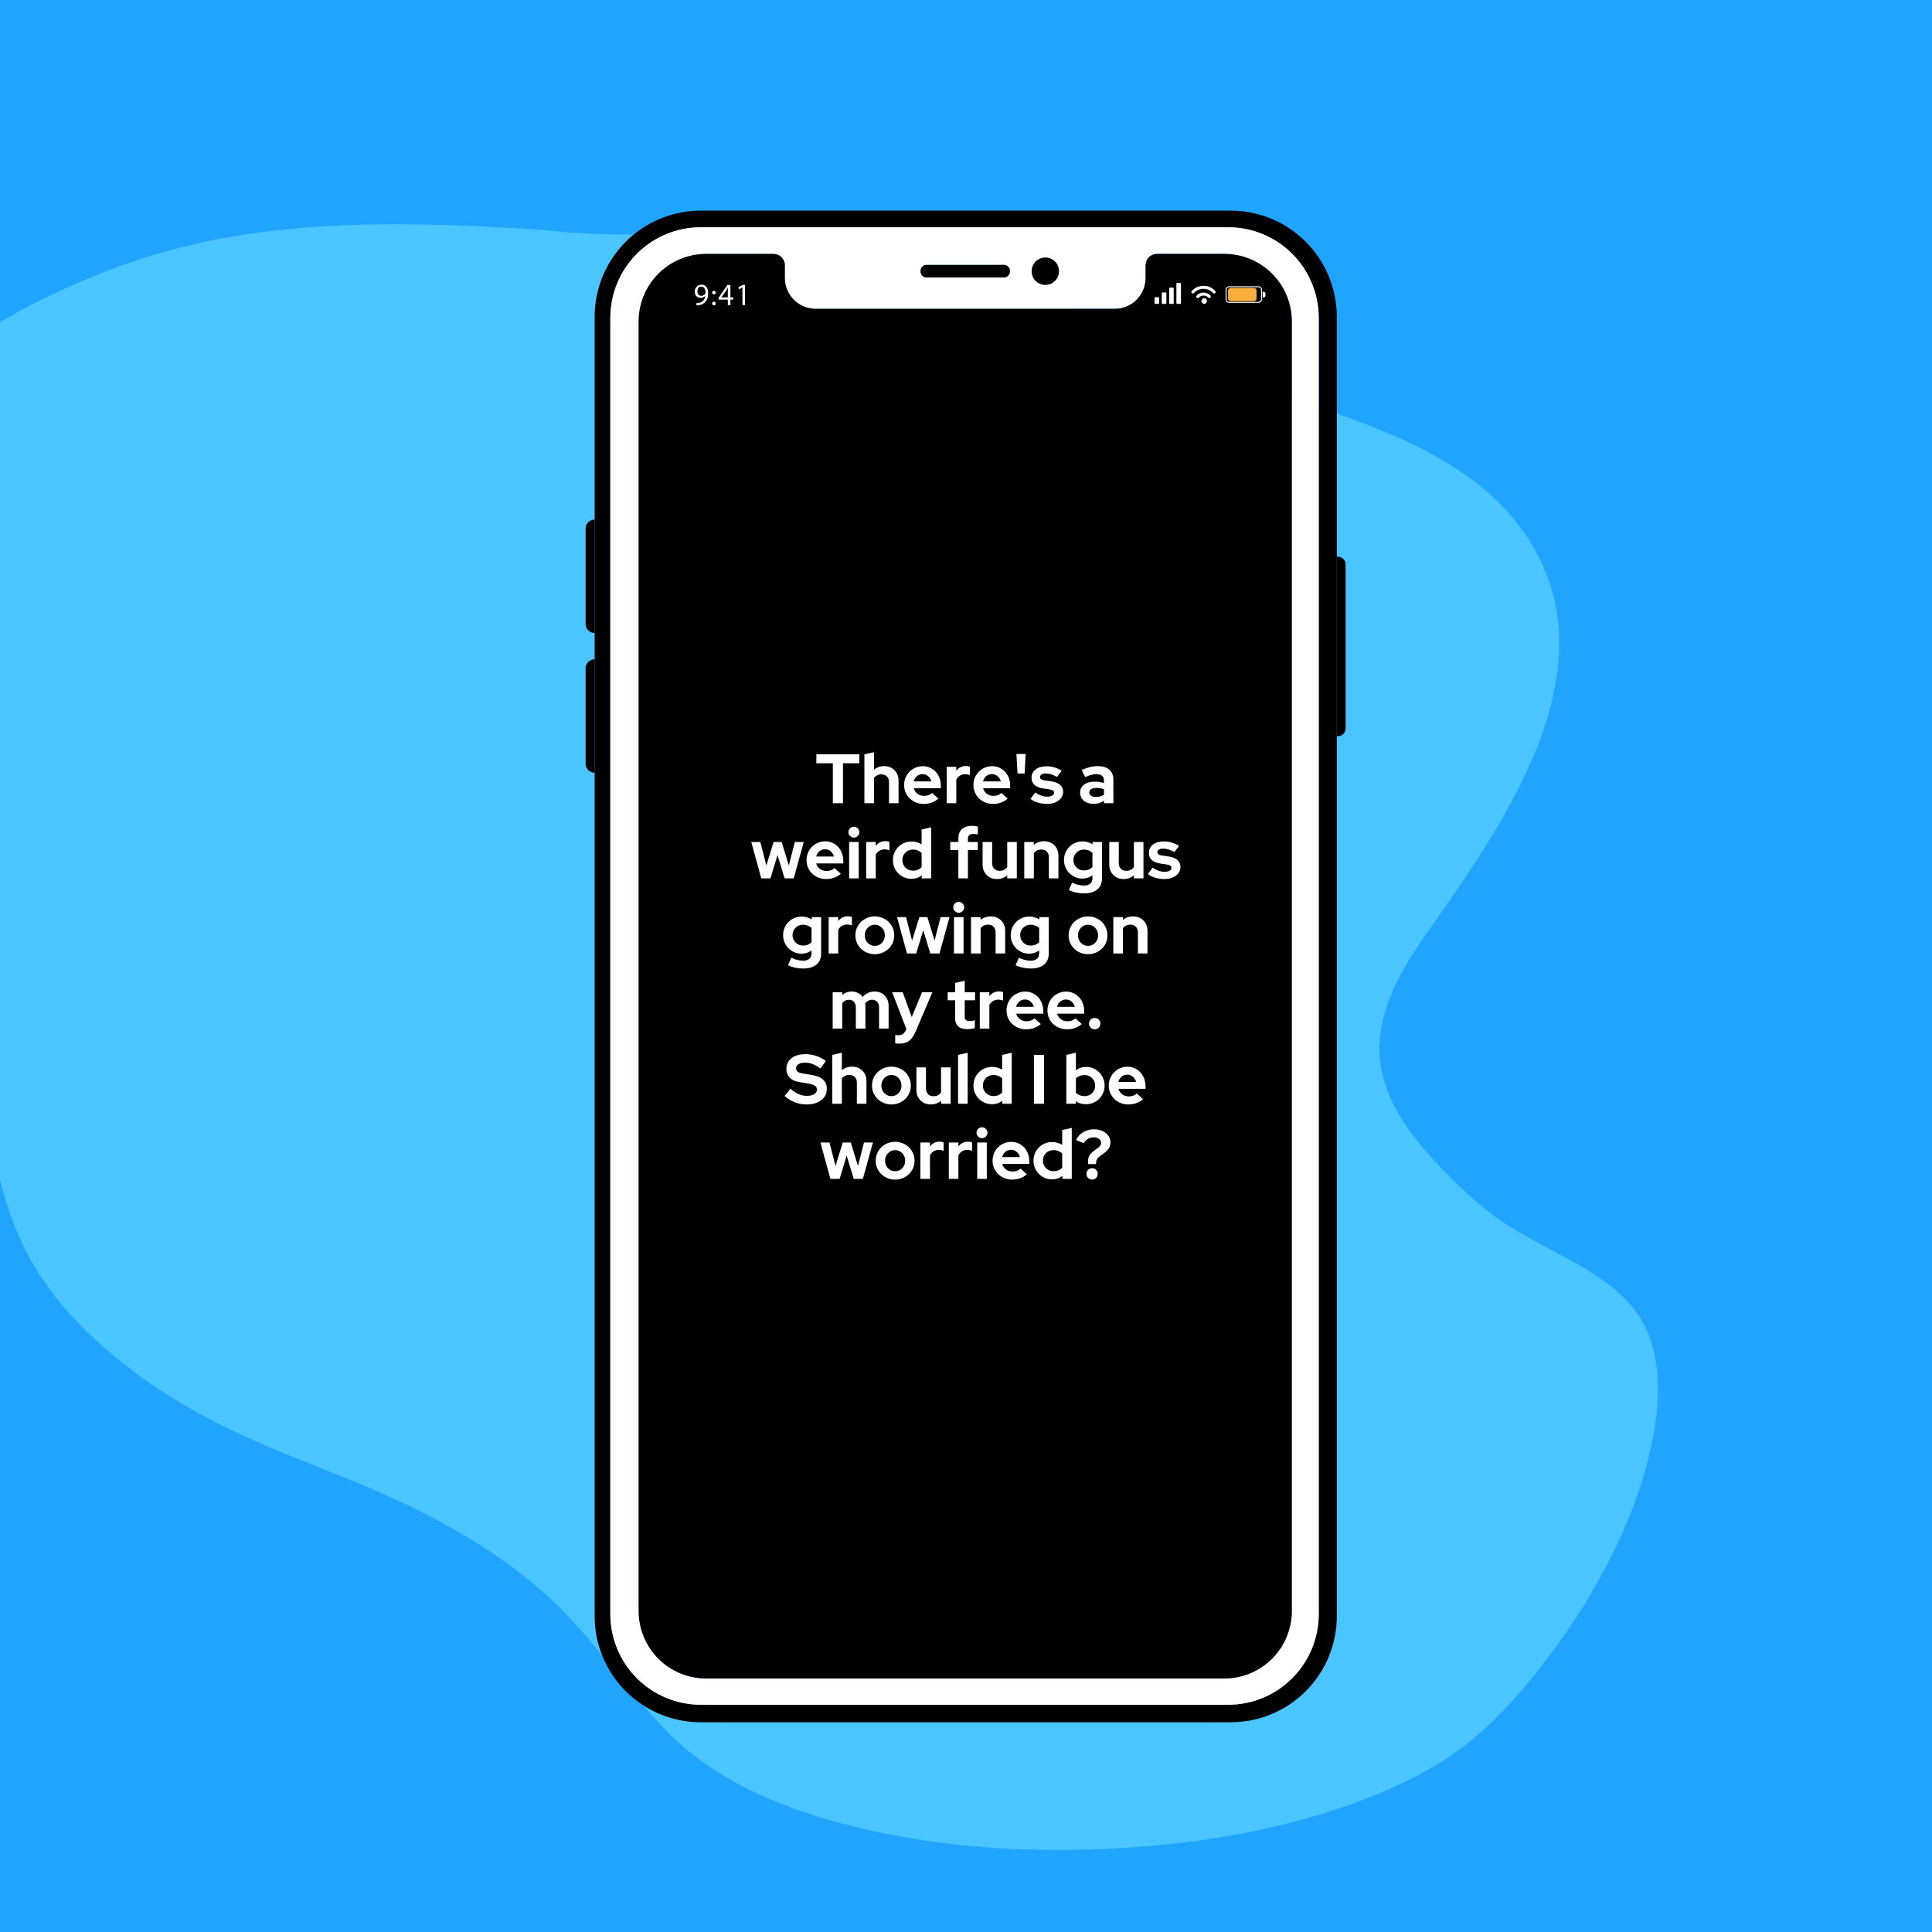 <svg xmlns="http://www.w3.org/2000/svg" xmlns:xlink="http://www.w3.org/1999/xlink" width="1080" zoomAndPan="magnify" viewBox="0 0 810 810" height="1080" preserveAspectRatio="xMidYMid meet" version="1.0"><defs><g/><clipPath id="779a301e21"><path d="M 249 88.312 L 561 88.312 L 561 722.062 L 249 722.062 Z M 249 88.312 " clip-rule="nonzero"/></clipPath><clipPath id="c4d98652c1"><path d="M 560 233 L 564.219 233 L 564.219 309 L 560 309 Z M 560 233 " clip-rule="nonzero"/></clipPath><clipPath id="b69200114c"><path d="M 245.469 217 L 250 217 L 250 266 L 245.469 266 Z M 245.469 217 " clip-rule="nonzero"/></clipPath><clipPath id="324f982757"><path d="M 245.469 276 L 250 276 L 250 324 L 245.469 324 Z M 245.469 276 " clip-rule="nonzero"/></clipPath></defs><rect x="-81" width="972" fill="#ffffff" y="-81" height="972" fill-opacity="1"/><rect x="-81" width="972" fill="#ffffff" y="-81" height="972" fill-opacity="1"/><rect x="-81" width="972" fill="#20a5ff" y="-81" height="972" fill-opacity="1"/><path fill="#4ac5ff" d="M 692.883 603.301 C 686.023 638.203 667.414 671.395 645.727 699.207 C 635.992 711.688 625.113 723.59 612.387 733.086 C 600.617 741.867 587.234 748.422 573.602 753.762 C 540.633 766.676 504.922 772.711 469.695 774.824 C 433.207 777.008 395.988 774.875 360.363 766.383 C 330.789 759.332 300.402 747.535 278.941 725.215 C 261.824 707.41 248.324 686.363 230.059 669.625 C 211.906 652.984 190.043 639.988 167.824 629.562 C 148.84 620.652 129.059 613.656 109.801 605.387 C 89.707 596.758 70.551 586.336 53.266 572.863 C 34.906 558.551 18.824 541.977 8.996 520.645 C 0.051 501.223 -3.938 479.961 -5.383 458.734 C -6.926 436.152 -5.09 413.801 -3.988 391.262 C -3.359 378.359 -4.629 365.812 -12.461 355.102 C -19.027 346.121 -28.152 339.312 -36.66 332.297 C -51.359 320.184 -63.395 306.266 -69.734 288.051 C -75.438 271.668 -76.047 253.914 -73.016 236.926 C -66.41 199.883 -43.215 166.289 -13.262 144.059 C 2.617 132.273 20.984 123.328 39.219 115.82 C 56.789 108.586 75.078 103.234 93.77 99.82 C 137.547 91.824 182.578 93.594 226.77 96.316 C 249.047 98.836 271.434 99 293.734 96.688 C 310.387 94.965 326.859 91.688 343.539 90.227 C 358.961 88.871 373.938 90.156 388.582 95.348 C 409.559 102.781 427.516 115.348 445.848 127.621 C 454.957 133.719 464.266 139.535 474.137 144.324 C 484.469 149.34 495.371 152.906 506.293 156.375 C 526.359 162.754 546.68 168.375 566.473 175.574 C 584.82 182.246 603.055 190.258 618.617 202.227 C 633.875 213.957 645.867 229.762 650.953 248.508 C 656.836 270.191 652.562 292.926 644.383 313.418 C 635.113 336.637 621.371 357.805 607.238 378.312 C 595.227 395.742 580.277 413.883 578.488 435.863 C 576.961 454.605 587.086 470.766 599.152 484.195 C 607.23 493.191 616.188 502.117 625.875 509.375 C 635.199 516.363 645.75 521.469 655.949 527.012 C 670.773 535.066 685.531 544.059 691.57 560.582 C 696.535 574.16 695.625 589.348 692.883 603.301 Z M 692.883 603.301 " fill-opacity="1" fill-rule="nonzero"/><g clip-path="url(#779a301e21)"><path fill="#000000" d="M 516.031 88.312 L 293.738 88.312 C 292.281 88.312 290.832 88.387 289.383 88.531 C 287.934 88.672 286.496 88.887 285.066 89.176 C 283.641 89.461 282.23 89.816 280.836 90.238 C 279.445 90.664 278.074 91.156 276.73 91.715 C 275.387 92.273 274.074 92.895 272.789 93.586 C 271.508 94.273 270.258 95.023 269.051 95.832 C 267.84 96.645 266.672 97.512 265.547 98.438 C 264.422 99.363 263.348 100.34 262.316 101.371 C 261.289 102.402 260.312 103.484 259.391 104.609 C 258.465 105.738 257.602 106.906 256.793 108.121 C 255.984 109.332 255.238 110.582 254.551 111.867 C 253.863 113.156 253.242 114.473 252.688 115.82 C 252.129 117.164 251.641 118.535 251.219 119.934 C 250.797 121.328 250.441 122.738 250.16 124.172 C 249.875 125.602 249.66 127.039 249.52 128.492 C 249.375 129.941 249.305 131.398 249.305 132.855 L 249.305 677.559 C 249.305 679.016 249.375 680.469 249.52 681.922 C 249.66 683.371 249.875 684.812 250.16 686.242 C 250.441 687.672 250.797 689.082 251.219 690.477 C 251.641 691.871 252.129 693.242 252.688 694.59 C 253.246 695.938 253.867 697.25 254.551 698.535 C 255.238 699.824 255.984 701.07 256.793 702.281 C 257.602 703.496 258.469 704.664 259.391 705.789 C 260.312 706.918 261.289 707.996 262.32 709.027 C 263.348 710.059 264.426 711.035 265.551 711.961 C 266.676 712.883 267.844 713.75 269.051 714.562 C 270.262 715.371 271.508 716.121 272.793 716.805 C 274.078 717.492 275.391 718.117 276.734 718.672 C 278.078 719.23 279.449 719.723 280.84 720.145 C 282.234 720.566 283.645 720.922 285.07 721.207 C 286.496 721.492 287.934 721.703 289.383 721.848 C 290.832 721.988 292.285 722.062 293.738 722.062 L 516.031 722.062 C 517.484 722.062 518.938 721.988 520.387 721.848 C 521.836 721.703 523.273 721.492 524.699 721.207 C 526.125 720.922 527.535 720.566 528.93 720.145 C 530.32 719.723 531.691 719.23 533.035 718.672 C 534.379 718.117 535.691 717.492 536.977 716.805 C 538.262 716.121 539.508 715.371 540.715 714.562 C 541.926 713.75 543.094 712.883 544.219 711.961 C 545.344 711.035 546.422 710.059 547.449 709.027 C 548.48 707.996 549.453 706.918 550.379 705.789 C 551.301 704.664 552.168 703.496 552.977 702.281 C 553.785 701.07 554.531 699.824 555.219 698.539 C 555.902 697.25 556.523 695.938 557.082 694.59 C 557.637 693.242 558.129 691.871 558.551 690.477 C 558.973 689.082 559.328 687.672 559.609 686.242 C 559.895 684.812 560.105 683.371 560.25 681.922 C 560.395 680.469 560.465 679.016 560.465 677.559 L 560.465 132.855 C 560.465 131.398 560.395 129.941 560.25 128.492 C 560.109 127.039 559.895 125.602 559.609 124.172 C 559.328 122.738 558.973 121.328 558.551 119.934 C 558.129 118.535 557.641 117.164 557.082 115.82 C 556.527 114.473 555.906 113.156 555.219 111.867 C 554.531 110.582 553.785 109.332 552.977 108.121 C 552.168 106.906 551.305 105.738 550.379 104.609 C 549.457 103.484 548.48 102.402 547.453 101.371 C 546.422 100.34 545.348 99.363 544.223 98.438 C 543.098 97.512 541.93 96.645 540.719 95.832 C 539.508 95.023 538.262 94.273 536.98 93.586 C 535.695 92.895 534.383 92.273 533.039 91.715 C 531.691 91.156 530.324 90.664 528.934 90.238 C 527.539 89.816 526.129 89.461 524.703 89.176 C 523.273 88.887 521.836 88.672 520.387 88.531 C 518.938 88.387 517.484 88.312 516.031 88.312 Z M 552.887 676.727 C 552.887 677.969 552.824 679.211 552.703 680.449 C 552.582 681.688 552.398 682.918 552.156 684.137 C 551.914 685.359 551.613 686.562 551.25 687.754 C 550.891 688.945 550.473 690.117 549.996 691.266 C 549.523 692.414 548.992 693.539 548.406 694.637 C 547.82 695.734 547.184 696.801 546.492 697.832 C 545.801 698.867 545.062 699.867 544.273 700.828 C 543.484 701.789 542.652 702.711 541.773 703.594 C 540.895 704.473 539.977 705.305 539.016 706.098 C 538.055 706.887 537.059 707.625 536.023 708.316 C 534.992 709.008 533.926 709.648 532.832 710.234 C 531.734 710.82 530.613 711.352 529.465 711.828 C 528.316 712.305 527.148 712.723 525.961 713.086 C 524.77 713.445 523.566 713.746 522.348 713.992 C 521.129 714.234 519.902 714.414 518.668 714.539 C 517.43 714.66 516.191 714.719 514.949 714.719 L 293.82 714.719 C 292.578 714.719 291.34 714.66 290.102 714.539 C 288.867 714.414 287.641 714.234 286.422 713.992 C 285.203 713.746 284 713.445 282.809 713.086 C 281.621 712.723 280.453 712.305 279.305 711.828 C 278.156 711.352 277.035 710.82 275.938 710.234 C 274.844 709.648 273.777 709.008 272.746 708.316 C 271.711 707.625 270.715 706.887 269.754 706.098 C 268.793 705.305 267.875 704.473 266.996 703.59 C 266.117 702.711 265.285 701.789 264.496 700.828 C 263.707 699.867 262.969 698.867 262.277 697.832 C 261.59 696.801 260.949 695.734 260.363 694.637 C 259.777 693.539 259.25 692.414 258.773 691.266 C 258.297 690.117 257.879 688.945 257.52 687.754 C 257.156 686.562 256.855 685.359 256.613 684.137 C 256.371 682.918 256.188 681.688 256.066 680.449 C 255.945 679.211 255.887 677.969 255.887 676.727 L 255.887 133.312 C 255.883 132.07 255.941 130.828 256.062 129.586 C 256.184 128.348 256.367 127.117 256.605 125.895 C 256.848 124.672 257.148 123.469 257.508 122.273 C 257.867 121.082 258.285 119.91 258.762 118.762 C 259.234 117.609 259.766 116.484 260.352 115.387 C 260.938 114.289 261.574 113.219 262.266 112.184 C 262.953 111.148 263.691 110.148 264.48 109.188 C 265.27 108.223 266.102 107.301 266.98 106.418 C 267.859 105.539 268.781 104.703 269.742 103.914 C 270.703 103.121 271.699 102.379 272.73 101.688 C 273.766 100.996 274.832 100.355 275.926 99.77 C 277.023 99.18 278.145 98.648 279.293 98.172 C 280.441 97.695 281.613 97.277 282.801 96.914 C 283.992 96.555 285.195 96.25 286.414 96.008 C 287.637 95.766 288.863 95.582 290.102 95.461 C 291.34 95.336 292.578 95.277 293.82 95.277 L 514.949 95.277 C 516.191 95.277 517.43 95.336 518.668 95.461 C 519.906 95.582 521.133 95.766 522.355 96.008 C 523.574 96.25 524.777 96.555 525.969 96.914 C 527.156 97.277 528.328 97.695 529.477 98.172 C 530.625 98.648 531.746 99.18 532.844 99.77 C 533.938 100.355 535.004 100.996 536.039 101.688 C 537.07 102.379 538.066 103.121 539.027 103.914 C 539.988 104.703 540.91 105.539 541.789 106.418 C 542.668 107.301 543.5 108.223 544.289 109.188 C 545.078 110.148 545.816 111.148 546.504 112.184 C 547.195 113.219 547.832 114.289 548.418 115.387 C 549.004 116.484 549.535 117.609 550.008 118.762 C 550.484 119.91 550.902 121.082 551.262 122.273 C 551.621 123.469 551.922 124.672 552.164 125.895 C 552.406 127.117 552.586 128.348 552.707 129.586 C 552.828 130.828 552.887 132.07 552.887 133.312 Z M 552.887 676.727 " fill-opacity="1" fill-rule="nonzero"/></g><path fill="#ffffff" d="M 514.949 95.277 L 293.82 95.277 C 292.578 95.277 291.34 95.336 290.102 95.461 C 288.863 95.582 287.637 95.766 286.414 96.008 C 285.195 96.25 283.992 96.555 282.801 96.914 C 281.613 97.277 280.441 97.695 279.293 98.172 C 278.145 98.648 277.023 99.18 275.926 99.77 C 274.832 100.355 273.766 100.996 272.73 101.688 C 271.699 102.379 270.703 103.121 269.742 103.914 C 268.781 104.703 267.859 105.539 266.98 106.418 C 266.102 107.301 265.27 108.223 264.48 109.188 C 263.691 110.148 262.953 111.148 262.266 112.184 C 261.574 113.219 260.938 114.289 260.352 115.387 C 259.766 116.484 259.234 117.609 258.762 118.762 C 258.285 119.91 257.867 121.082 257.508 122.273 C 257.148 123.469 256.848 124.672 256.605 125.895 C 256.367 127.117 256.184 128.348 256.062 129.586 C 255.941 130.828 255.883 132.07 255.887 133.312 L 255.887 676.727 C 255.887 677.969 255.945 679.211 256.066 680.449 C 256.188 681.688 256.371 682.918 256.613 684.137 C 256.855 685.359 257.156 686.562 257.52 687.754 C 257.879 688.945 258.297 690.117 258.773 691.266 C 259.25 692.414 259.777 693.539 260.363 694.637 C 260.949 695.734 261.59 696.801 262.277 697.832 C 262.969 698.867 263.707 699.867 264.496 700.828 C 265.285 701.789 266.117 702.711 266.996 703.594 C 267.875 704.473 268.793 705.305 269.754 706.098 C 270.715 706.887 271.711 707.625 272.746 708.316 C 273.777 709.008 274.844 709.648 275.938 710.234 C 277.035 710.82 278.156 711.352 279.305 711.828 C 280.453 712.305 281.621 712.723 282.809 713.086 C 284 713.445 285.203 713.746 286.422 713.992 C 287.641 714.234 288.867 714.414 290.102 714.539 C 291.34 714.66 292.578 714.719 293.82 714.719 L 514.949 714.719 C 516.191 714.719 517.43 714.66 518.668 714.539 C 519.902 714.414 521.129 714.234 522.348 713.992 C 523.566 713.746 524.77 713.445 525.961 713.086 C 527.148 712.723 528.316 712.305 529.465 711.828 C 530.613 711.352 531.734 710.82 532.832 710.234 C 533.926 709.648 534.992 709.008 536.023 708.316 C 537.059 707.625 538.055 706.887 539.016 706.098 C 539.977 705.305 540.895 704.473 541.773 703.594 C 542.652 702.711 543.484 701.793 544.273 700.828 C 545.062 699.867 545.801 698.867 546.492 697.836 C 547.184 696.801 547.82 695.734 548.406 694.637 C 548.992 693.539 549.523 692.414 549.996 691.266 C 550.473 690.117 550.891 688.945 551.25 687.754 C 551.613 686.562 551.914 685.359 552.156 684.137 C 552.398 682.918 552.582 681.688 552.703 680.449 C 552.824 679.211 552.887 677.969 552.887 676.727 L 552.887 133.312 C 552.887 132.07 552.828 130.828 552.707 129.586 C 552.586 128.348 552.406 127.117 552.164 125.895 C 551.922 124.672 551.621 123.469 551.262 122.273 C 550.902 121.082 550.484 119.91 550.008 118.762 C 549.535 117.609 549.004 116.484 548.418 115.387 C 547.832 114.289 547.195 113.219 546.504 112.184 C 545.816 111.148 545.078 110.148 544.289 109.188 C 543.5 108.223 542.668 107.301 541.789 106.418 C 540.91 105.539 539.988 104.703 539.027 103.914 C 538.066 103.121 537.07 102.379 536.039 101.688 C 535.004 100.996 533.938 100.355 532.844 99.77 C 531.746 99.18 530.625 98.648 529.477 98.172 C 528.328 97.695 527.156 97.277 525.969 96.914 C 524.777 96.555 523.574 96.25 522.355 96.008 C 521.133 95.766 519.906 95.582 518.668 95.461 C 517.43 95.336 516.191 95.277 514.949 95.277 Z M 438.281 107.996 C 438.656 107.996 439.027 108.035 439.395 108.105 C 439.762 108.18 440.121 108.289 440.465 108.434 C 440.812 108.574 441.141 108.75 441.453 108.961 C 441.762 109.168 442.051 109.406 442.316 109.672 C 442.582 109.938 442.816 110.227 443.027 110.535 C 443.234 110.848 443.41 111.18 443.555 111.523 C 443.695 111.871 443.805 112.227 443.879 112.598 C 443.949 112.965 443.988 113.336 443.988 113.711 C 443.988 114.086 443.949 114.457 443.879 114.824 C 443.805 115.195 443.695 115.551 443.555 115.898 C 443.41 116.246 443.234 116.574 443.027 116.887 C 442.816 117.199 442.582 117.484 442.316 117.75 C 442.051 118.016 441.762 118.254 441.453 118.461 C 441.141 118.672 440.812 118.848 440.465 118.988 C 440.121 119.133 439.762 119.242 439.395 119.316 C 439.027 119.387 438.656 119.426 438.281 119.426 C 437.906 119.426 437.535 119.387 437.168 119.316 C 436.801 119.242 436.445 119.133 436.098 118.988 C 435.754 118.848 435.426 118.672 435.113 118.461 C 434.801 118.254 434.512 118.016 434.25 117.75 C 433.984 117.484 433.746 117.199 433.539 116.887 C 433.332 116.574 433.156 116.246 433.012 115.898 C 432.867 115.551 432.762 115.195 432.688 114.824 C 432.613 114.457 432.578 114.086 432.578 113.711 C 432.574 113.336 432.609 112.961 432.68 112.594 C 432.75 112.223 432.859 111.867 433 111.52 C 433.145 111.172 433.316 110.84 433.527 110.527 C 433.734 110.215 433.969 109.926 434.234 109.66 C 434.5 109.391 434.789 109.156 435.102 108.945 C 435.414 108.738 435.746 108.562 436.094 108.422 C 436.441 108.277 436.797 108.172 437.168 108.102 C 437.535 108.027 437.906 107.996 438.281 107.996 Z M 385.938 113.629 C 385.93 113.285 385.992 112.957 386.117 112.641 C 386.246 112.324 386.426 112.043 386.668 111.801 C 386.906 111.559 387.18 111.371 387.496 111.238 C 387.809 111.109 388.137 111.043 388.477 111.043 L 420.875 111.043 C 421.215 111.043 421.543 111.109 421.859 111.238 C 422.172 111.371 422.449 111.559 422.688 111.801 C 422.926 112.043 423.109 112.324 423.234 112.641 C 423.359 112.957 423.422 113.285 423.414 113.629 L 423.414 113.793 C 423.414 114.133 423.352 114.457 423.223 114.77 C 423.094 115.078 422.91 115.355 422.672 115.594 C 422.434 115.832 422.16 116.016 421.848 116.145 C 421.535 116.273 421.211 116.34 420.875 116.34 L 388.477 116.34 C 388.141 116.34 387.816 116.273 387.504 116.145 C 387.195 116.016 386.918 115.832 386.68 115.594 C 386.441 115.355 386.258 115.078 386.129 114.77 C 386 114.457 385.938 114.133 385.938 113.793 Z M 541.598 675.391 C 541.598 676.316 541.555 677.242 541.465 678.164 C 541.371 679.09 541.238 680.004 541.055 680.914 C 540.875 681.824 540.652 682.723 540.383 683.609 C 540.113 684.5 539.801 685.371 539.445 686.227 C 539.094 687.086 538.699 687.922 538.262 688.738 C 537.824 689.559 537.348 690.352 536.836 691.125 C 536.32 691.895 535.77 692.641 535.18 693.355 C 534.594 694.074 533.973 694.758 533.316 695.414 C 532.664 696.07 531.977 696.691 531.262 697.281 C 530.547 697.871 529.805 698.422 529.031 698.938 C 528.262 699.453 527.469 699.93 526.652 700.367 C 525.836 700.805 525 701.199 524.145 701.555 C 523.289 701.91 522.418 702.223 521.531 702.488 C 520.645 702.758 519.75 702.984 518.84 703.164 C 517.934 703.348 517.016 703.48 516.094 703.574 C 515.172 703.664 514.25 703.711 513.324 703.711 L 296.027 703.711 C 295.102 703.711 294.18 703.664 293.258 703.574 C 292.336 703.48 291.422 703.348 290.512 703.164 C 289.605 702.984 288.707 702.758 287.82 702.488 C 286.934 702.223 286.062 701.91 285.207 701.555 C 284.352 701.199 283.516 700.805 282.699 700.367 C 281.883 699.93 281.09 699.453 280.32 698.938 C 279.551 698.422 278.809 697.871 278.09 697.281 C 277.375 696.691 276.691 696.07 276.035 695.414 C 275.379 694.758 274.758 694.074 274.172 693.355 C 273.586 692.641 273.031 691.895 272.52 691.125 C 272.004 690.352 271.527 689.559 271.094 688.738 C 270.656 687.922 270.262 687.086 269.906 686.227 C 269.551 685.371 269.238 684.5 268.973 683.609 C 268.703 682.723 268.477 681.824 268.297 680.914 C 268.117 680.004 267.98 679.09 267.891 678.164 C 267.797 677.242 267.754 676.316 267.754 675.391 L 267.754 134.773 C 267.754 133.848 267.797 132.922 267.891 131.996 C 267.98 131.074 268.117 130.16 268.297 129.25 C 268.477 128.34 268.703 127.441 268.973 126.555 C 269.238 125.664 269.551 124.793 269.906 123.938 C 270.262 123.078 270.656 122.242 271.094 121.422 C 271.527 120.605 272.004 119.812 272.52 119.039 C 273.031 118.27 273.586 117.523 274.172 116.809 C 274.758 116.09 275.379 115.406 276.035 114.75 C 276.691 114.094 277.375 113.469 278.09 112.883 C 278.809 112.293 279.551 111.742 280.32 111.227 C 281.09 110.711 281.883 110.234 282.699 109.797 C 283.516 109.359 284.352 108.965 285.207 108.609 C 286.062 108.254 286.934 107.941 287.82 107.672 C 288.707 107.402 289.605 107.18 290.512 107 C 291.422 106.816 292.336 106.68 293.258 106.59 C 294.18 106.5 295.102 106.453 296.027 106.453 L 324.348 106.453 C 324.656 106.457 324.961 106.488 325.262 106.551 C 325.562 106.613 325.855 106.703 326.141 106.824 C 326.426 106.941 326.695 107.09 326.949 107.262 C 327.207 107.434 327.445 107.629 327.66 107.848 C 327.879 108.066 328.074 108.301 328.246 108.559 C 328.418 108.816 328.562 109.086 328.684 109.371 C 328.801 109.656 328.895 109.949 328.953 110.25 C 329.016 110.555 329.051 110.859 329.051 111.168 L 329.051 116.547 C 329.051 117.395 329.137 118.238 329.301 119.07 C 329.465 119.902 329.711 120.711 330.035 121.496 C 330.359 122.281 330.758 123.023 331.227 123.73 C 331.699 124.438 332.234 125.09 332.832 125.691 C 333.434 126.289 334.086 126.824 334.789 127.297 C 335.496 127.77 336.238 128.168 337.02 128.492 C 337.805 128.816 338.613 129.062 339.441 129.227 C 340.273 129.395 341.113 129.477 341.961 129.477 L 467.391 129.477 C 468.238 129.477 469.078 129.395 469.91 129.227 C 470.742 129.062 471.547 128.816 472.332 128.492 C 473.113 128.168 473.859 127.77 474.562 127.297 C 475.27 126.824 475.922 126.289 476.52 125.691 C 477.117 125.09 477.652 124.438 478.125 123.73 C 478.598 123.023 478.992 122.281 479.316 121.496 C 479.641 120.711 479.887 119.902 480.051 119.07 C 480.219 118.238 480.301 117.395 480.301 116.547 L 480.301 111.168 C 480.305 110.859 480.336 110.555 480.398 110.25 C 480.461 109.949 480.551 109.656 480.668 109.371 C 480.789 109.086 480.934 108.816 481.105 108.559 C 481.277 108.301 481.473 108.066 481.691 107.848 C 481.91 107.629 482.145 107.434 482.402 107.262 C 482.656 107.09 482.926 106.941 483.211 106.824 C 483.496 106.703 483.789 106.613 484.09 106.551 C 484.395 106.488 484.699 106.457 485.008 106.453 L 513.324 106.453 C 514.25 106.453 515.172 106.5 516.094 106.59 C 517.016 106.68 517.934 106.816 518.84 107 C 519.75 107.18 520.645 107.402 521.531 107.672 C 522.418 107.941 523.289 108.254 524.145 108.609 C 525 108.965 525.836 109.359 526.652 109.797 C 527.469 110.234 528.262 110.711 529.031 111.227 C 529.805 111.742 530.547 112.293 531.262 112.883 C 531.977 113.469 532.664 114.094 533.316 114.75 C 533.973 115.406 534.594 116.09 535.18 116.809 C 535.77 117.523 536.32 118.27 536.836 119.039 C 537.348 119.812 537.824 120.605 538.262 121.422 C 538.699 122.242 539.094 123.078 539.445 123.938 C 539.801 124.793 540.113 125.664 540.383 126.555 C 540.652 127.441 540.875 128.34 541.055 129.25 C 541.238 130.16 541.371 131.074 541.465 131.996 C 541.555 132.922 541.598 133.848 541.598 134.773 Z M 541.598 675.391 " fill-opacity="1" fill-rule="nonzero"/><path fill="#000000" d="M 423.414 113.629 L 423.414 113.793 C 423.414 114.133 423.352 114.457 423.223 114.77 C 423.094 115.078 422.91 115.355 422.672 115.594 C 422.434 115.832 422.16 116.016 421.848 116.145 C 421.535 116.273 421.211 116.34 420.875 116.34 L 388.477 116.34 C 388.141 116.34 387.816 116.273 387.504 116.145 C 387.195 116.016 386.918 115.832 386.68 115.594 C 386.441 115.355 386.258 115.078 386.129 114.77 C 386 114.457 385.938 114.133 385.938 113.793 L 385.938 113.629 C 385.93 113.285 385.992 112.957 386.117 112.641 C 386.246 112.324 386.426 112.043 386.668 111.801 C 386.906 111.559 387.18 111.371 387.496 111.238 C 387.809 111.109 388.137 111.043 388.477 111.043 L 420.875 111.043 C 421.215 111.043 421.543 111.109 421.859 111.238 C 422.172 111.371 422.449 111.559 422.688 111.801 C 422.926 112.043 423.109 112.324 423.234 112.641 C 423.359 112.957 423.422 113.285 423.414 113.629 Z M 423.414 113.629 " fill-opacity="1" fill-rule="nonzero"/><path fill="#000000" d="M 443.945 113.711 C 443.945 114.086 443.91 114.461 443.836 114.828 C 443.762 115.195 443.652 115.555 443.512 115.902 C 443.367 116.25 443.191 116.578 442.98 116.891 C 442.773 117.203 442.535 117.492 442.27 117.758 C 442.004 118.023 441.715 118.258 441.402 118.469 C 441.09 118.676 440.762 118.852 440.414 118.992 C 440.066 119.137 439.711 119.246 439.344 119.316 C 438.973 119.391 438.602 119.426 438.227 119.426 C 437.852 119.426 437.48 119.387 437.113 119.312 C 436.746 119.238 436.387 119.129 436.043 118.984 C 435.695 118.84 435.367 118.66 435.055 118.453 C 434.742 118.242 434.457 118.004 434.191 117.738 C 433.926 117.469 433.691 117.18 433.484 116.867 C 433.277 116.555 433.102 116.223 432.961 115.875 C 432.82 115.527 432.711 115.168 432.641 114.801 C 432.57 114.43 432.535 114.059 432.535 113.684 C 432.539 113.309 432.574 112.934 432.652 112.566 C 432.727 112.199 432.836 111.844 432.98 111.496 C 433.129 111.148 433.305 110.82 433.516 110.508 C 433.727 110.199 433.965 109.91 434.23 109.645 C 434.5 109.383 434.789 109.148 435.102 108.941 C 435.414 108.734 435.746 108.559 436.094 108.418 C 436.441 108.277 436.797 108.168 437.168 108.098 C 437.535 108.027 437.906 107.996 438.281 107.996 C 438.656 107.996 439.027 108.035 439.391 108.105 C 439.758 108.18 440.113 108.289 440.461 108.434 C 440.805 108.578 441.133 108.754 441.441 108.961 C 441.754 109.172 442.039 109.406 442.301 109.672 C 442.566 109.938 442.801 110.227 443.008 110.539 C 443.211 110.852 443.387 111.18 443.527 111.527 C 443.668 111.875 443.773 112.23 443.844 112.598 C 443.914 112.965 443.949 113.336 443.945 113.711 Z M 443.945 113.711 " fill-opacity="1" fill-rule="nonzero"/><path fill="#000000" d="M 541.598 134.773 L 541.598 675.391 C 541.598 676.316 541.555 677.242 541.465 678.164 C 541.371 679.09 541.238 680.004 541.055 680.914 C 540.875 681.824 540.652 682.723 540.383 683.609 C 540.113 684.5 539.801 685.371 539.445 686.227 C 539.094 687.086 538.699 687.922 538.262 688.738 C 537.824 689.559 537.348 690.352 536.836 691.125 C 536.32 691.895 535.77 692.641 535.18 693.355 C 534.594 694.074 533.973 694.758 533.316 695.414 C 532.664 696.07 531.977 696.691 531.262 697.281 C 530.547 697.871 529.805 698.422 529.031 698.938 C 528.262 699.453 527.469 699.93 526.652 700.367 C 525.836 700.805 525 701.199 524.145 701.555 C 523.289 701.91 522.418 702.223 521.531 702.488 C 520.645 702.758 519.75 702.984 518.84 703.164 C 517.934 703.348 517.016 703.48 516.094 703.574 C 515.172 703.664 514.25 703.711 513.324 703.711 L 296.027 703.711 C 295.102 703.711 294.18 703.664 293.258 703.574 C 292.336 703.48 291.422 703.348 290.512 703.164 C 289.605 702.984 288.707 702.758 287.82 702.488 C 286.934 702.223 286.062 701.91 285.207 701.555 C 284.352 701.199 283.516 700.805 282.699 700.367 C 281.883 699.93 281.09 699.453 280.32 698.938 C 279.551 698.422 278.809 697.871 278.09 697.281 C 277.375 696.691 276.691 696.07 276.035 695.414 C 275.379 694.758 274.758 694.074 274.172 693.355 C 273.586 692.641 273.031 691.895 272.52 691.125 C 272.004 690.352 271.527 689.559 271.094 688.738 C 270.656 687.922 270.262 687.086 269.906 686.227 C 269.551 685.371 269.238 684.5 268.973 683.609 C 268.703 682.723 268.477 681.824 268.297 680.914 C 268.117 680.004 267.98 679.09 267.891 678.164 C 267.797 677.242 267.754 676.316 267.754 675.391 L 267.754 134.773 C 267.754 133.848 267.797 132.922 267.891 131.996 C 267.98 131.074 268.117 130.16 268.297 129.25 C 268.477 128.34 268.703 127.441 268.973 126.555 C 269.238 125.664 269.551 124.793 269.906 123.938 C 270.262 123.078 270.656 122.242 271.094 121.422 C 271.527 120.605 272.004 119.812 272.52 119.039 C 273.031 118.27 273.586 117.523 274.172 116.809 C 274.758 116.09 275.379 115.406 276.035 114.75 C 276.691 114.094 277.375 113.469 278.09 112.883 C 278.809 112.293 279.551 111.742 280.32 111.227 C 281.09 110.711 281.883 110.234 282.699 109.797 C 283.516 109.359 284.352 108.965 285.207 108.609 C 286.062 108.254 286.934 107.941 287.82 107.672 C 288.707 107.402 289.605 107.18 290.512 107 C 291.422 106.816 292.336 106.68 293.258 106.59 C 294.18 106.5 295.102 106.453 296.027 106.453 L 324.348 106.453 C 324.656 106.457 324.961 106.488 325.262 106.551 C 325.562 106.613 325.855 106.703 326.141 106.824 C 326.426 106.941 326.695 107.09 326.949 107.262 C 327.207 107.434 327.445 107.629 327.66 107.848 C 327.879 108.066 328.074 108.301 328.246 108.559 C 328.418 108.816 328.562 109.086 328.684 109.371 C 328.801 109.656 328.895 109.949 328.953 110.25 C 329.016 110.555 329.051 110.859 329.051 111.168 L 329.051 116.547 C 329.051 117.395 329.137 118.238 329.301 119.07 C 329.465 119.902 329.711 120.711 330.035 121.496 C 330.359 122.281 330.758 123.023 331.227 123.73 C 331.699 124.438 332.234 125.09 332.832 125.691 C 333.434 126.289 334.086 126.824 334.789 127.297 C 335.496 127.77 336.238 128.168 337.02 128.492 C 337.805 128.816 338.613 129.062 339.441 129.227 C 340.273 129.395 341.113 129.477 341.961 129.477 L 467.391 129.477 C 468.238 129.477 469.078 129.395 469.91 129.227 C 470.742 129.062 471.547 128.816 472.332 128.492 C 473.113 128.168 473.859 127.77 474.562 127.297 C 475.27 126.824 475.922 126.289 476.52 125.691 C 477.117 125.09 477.652 124.438 478.125 123.73 C 478.598 123.023 478.992 122.281 479.316 121.496 C 479.641 120.711 479.887 119.902 480.051 119.07 C 480.219 118.238 480.301 117.395 480.301 116.547 L 480.301 111.168 C 480.305 110.859 480.336 110.555 480.398 110.25 C 480.461 109.949 480.551 109.656 480.668 109.371 C 480.789 109.086 480.934 108.816 481.105 108.559 C 481.277 108.301 481.473 108.066 481.691 107.848 C 481.91 107.629 482.145 107.434 482.402 107.262 C 482.656 107.09 482.926 106.941 483.211 106.824 C 483.496 106.703 483.789 106.613 484.09 106.551 C 484.395 106.488 484.699 106.457 485.008 106.453 L 513.324 106.453 C 514.25 106.453 515.172 106.5 516.094 106.59 C 517.016 106.68 517.934 106.816 518.84 107 C 519.75 107.18 520.645 107.402 521.531 107.672 C 522.418 107.941 523.289 108.254 524.145 108.609 C 525 108.965 525.836 109.359 526.652 109.797 C 527.469 110.234 528.262 110.711 529.031 111.227 C 529.805 111.742 530.547 112.293 531.262 112.883 C 531.977 113.469 532.664 114.094 533.316 114.75 C 533.973 115.406 534.594 116.09 535.18 116.809 C 535.77 117.523 536.32 118.27 536.836 119.039 C 537.348 119.812 537.824 120.605 538.262 121.422 C 538.699 122.242 539.094 123.078 539.445 123.938 C 539.801 124.793 540.113 125.664 540.383 126.555 C 540.652 127.441 540.875 128.34 541.055 129.25 C 541.238 130.16 541.371 131.074 541.465 131.996 C 541.555 132.922 541.598 133.848 541.598 134.773 Z M 541.598 134.773 " fill-opacity="1" fill-rule="nonzero"/><g clip-path="url(#c4d98652c1)"><path fill="#000000" d="M 564.172 236.707 L 564.172 305.359 C 564.172 305.797 564.086 306.215 563.918 306.621 C 563.754 307.023 563.516 307.379 563.207 307.688 C 562.898 307.996 562.543 308.234 562.141 308.402 C 561.734 308.57 561.316 308.652 560.879 308.652 L 560.465 308.652 L 560.465 233.371 L 560.879 233.371 C 561.32 233.375 561.738 233.465 562.141 233.637 C 562.547 233.809 562.902 234.051 563.211 234.363 C 563.516 234.676 563.754 235.035 563.922 235.441 C 564.086 235.848 564.172 236.27 564.172 236.707 Z M 564.172 236.707 " fill-opacity="1" fill-rule="nonzero"/></g><g clip-path="url(#b69200114c)"><path fill="#000000" d="M 249.305 217.855 L 249.305 265.402 C 248.801 265.402 248.32 265.305 247.855 265.113 C 247.391 264.922 246.98 264.648 246.625 264.289 C 246.27 263.934 245.996 263.523 245.805 263.059 C 245.613 262.594 245.516 262.109 245.516 261.605 L 245.516 221.652 C 245.516 221.148 245.613 220.664 245.805 220.199 C 245.996 219.734 246.27 219.324 246.625 218.969 C 246.98 218.609 247.391 218.336 247.855 218.145 C 248.32 217.953 248.801 217.855 249.305 217.855 Z M 249.305 217.855 " fill-opacity="1" fill-rule="nonzero"/></g><g clip-path="url(#324f982757)"><path fill="#000000" d="M 249.305 276.414 L 249.305 323.961 C 248.801 323.961 248.32 323.863 247.855 323.672 C 247.391 323.48 246.98 323.203 246.625 322.848 C 246.27 322.492 245.996 322.082 245.805 321.617 C 245.613 321.152 245.516 320.668 245.516 320.164 L 245.516 280.207 C 245.516 279.707 245.613 279.223 245.805 278.758 C 245.996 278.293 246.27 277.879 246.625 277.523 C 246.98 277.168 247.391 276.895 247.855 276.703 C 248.32 276.508 248.801 276.414 249.305 276.414 Z M 249.305 276.414 " fill-opacity="1" fill-rule="nonzero"/></g><path fill="#ffffff" d="M 291.988 127.059 C 292.297 127.082 292.602 127.07 292.906 127.016 C 293.57 126.934 294.156 126.672 294.656 126.223 C 295.293 125.605 295.656 124.855 295.738 123.973 C 295.219 124.598 294.551 124.902 293.738 124.891 C 292.238 124.891 291.281 123.762 291.281 122.305 C 291.266 121.918 291.324 121.543 291.461 121.18 C 291.598 120.816 291.797 120.496 292.066 120.215 C 292.332 119.938 292.645 119.723 293 119.57 C 293.355 119.418 293.727 119.34 294.113 119.34 C 295.863 119.34 296.902 120.719 296.902 122.887 C 296.902 125.055 296.277 126.016 295.445 126.809 C 294.77 127.461 293.965 127.836 293.031 127.934 C 292.688 127.996 292.34 128.023 291.988 128.016 Z M 292.406 122.262 C 292.406 123.305 293.031 124.012 293.988 124.012 C 294.324 124.027 294.641 123.957 294.938 123.801 C 295.238 123.645 295.477 123.422 295.652 123.137 C 295.734 123.008 295.773 122.871 295.777 122.719 C 295.777 121.301 295.238 120.176 294.031 120.176 C 292.824 120.176 292.406 121.051 292.406 122.262 Z M 292.406 122.262 " fill-opacity="1" fill-rule="nonzero"/><path fill="#ffffff" d="M 298.57 122.637 C 298.582 122.434 298.66 122.262 298.812 122.125 C 298.965 121.984 299.141 121.922 299.344 121.93 C 299.551 121.938 299.723 122.012 299.863 122.16 C 300.004 122.309 300.07 122.488 300.066 122.691 C 300.062 122.895 299.988 123.07 299.844 123.215 C 299.699 123.355 299.523 123.43 299.32 123.43 C 299.215 123.438 299.113 123.422 299.016 123.383 C 298.914 123.344 298.832 123.285 298.758 123.211 C 298.688 123.133 298.633 123.043 298.602 122.945 C 298.566 122.844 298.555 122.742 298.57 122.637 Z M 298.57 127.223 C 298.57 127.016 298.641 126.84 298.789 126.695 C 298.934 126.547 299.113 126.473 299.32 126.473 C 299.527 126.473 299.703 126.547 299.848 126.695 C 299.996 126.84 300.07 127.016 300.07 127.223 C 300.082 127.441 300.012 127.625 299.863 127.781 C 299.715 127.938 299.535 128.016 299.32 128.016 C 299.102 128.016 298.922 127.938 298.773 127.781 C 298.625 127.625 298.559 127.441 298.57 127.223 Z M 298.57 127.223 " fill-opacity="1" fill-rule="nonzero"/><path fill="#ffffff" d="M 305.148 127.891 L 305.148 125.598 L 301.277 125.598 L 301.277 124.848 L 304.98 119.469 L 306.23 119.469 L 306.23 124.68 L 307.398 124.68 L 307.398 125.598 L 306.23 125.598 L 306.23 127.891 Z M 305.148 124.68 L 305.148 121.887 C 305.148 121.426 305.191 121.012 305.191 120.551 L 305.148 120.551 C 304.941 120.984 304.703 121.402 304.441 121.801 L 302.402 124.68 Z M 305.148 124.68 " fill-opacity="1" fill-rule="nonzero"/><path fill="#ffffff" d="M 311.27 120.508 L 311.23 120.508 L 309.77 121.301 L 309.562 120.426 L 311.395 119.469 L 312.352 119.469 L 312.352 127.891 L 311.27 127.891 Z M 311.27 120.508 " fill-opacity="1" fill-rule="nonzero"/><path fill="#ffffff" d="M 484.422 124.598 L 485.59 124.598 C 485.691 124.598 485.781 124.633 485.855 124.707 C 485.926 124.781 485.965 124.867 485.965 124.973 L 485.965 127.027 C 485.965 127.133 485.926 127.219 485.855 127.293 C 485.781 127.367 485.691 127.402 485.59 127.402 L 484.422 127.402 C 484.32 127.402 484.23 127.367 484.16 127.293 C 484.086 127.219 484.047 127.133 484.047 127.027 L 484.047 124.973 C 484.047 124.867 484.086 124.781 484.16 124.707 C 484.23 124.633 484.32 124.598 484.422 124.598 Z M 484.422 124.598 " fill-opacity="1" fill-rule="nonzero"/><path fill="#ffffff" d="M 487.465 122.594 L 488.629 122.594 C 488.734 122.594 488.82 122.633 488.895 122.703 C 488.969 122.777 489.004 122.867 489.004 122.969 L 489.004 127.035 C 489.004 127.141 488.969 127.23 488.895 127.301 C 488.82 127.375 488.734 127.414 488.629 127.414 L 487.465 127.414 C 487.359 127.414 487.27 127.375 487.199 127.301 C 487.125 127.23 487.09 127.141 487.09 127.035 L 487.09 122.969 C 487.09 122.867 487.125 122.777 487.199 122.703 C 487.27 122.633 487.359 122.594 487.465 122.594 Z M 487.465 122.594 " fill-opacity="1" fill-rule="nonzero"/><path fill="#ffffff" d="M 490.543 120.594 L 491.711 120.594 C 491.812 120.594 491.902 120.629 491.977 120.703 C 492.051 120.777 492.086 120.863 492.086 120.969 L 492.086 127.039 C 492.086 127.145 492.051 127.234 491.977 127.305 C 491.902 127.379 491.812 127.418 491.711 127.418 L 490.543 127.418 C 490.441 127.418 490.352 127.379 490.281 127.305 C 490.207 127.234 490.172 127.145 490.172 127.039 L 490.172 120.969 C 490.172 120.863 490.207 120.777 490.281 120.703 C 490.352 120.629 490.441 120.594 490.543 120.594 Z M 490.543 120.594 " fill-opacity="1" fill-rule="nonzero"/><path fill="#ffffff" d="M 493.586 118.59 L 494.75 118.59 C 494.855 118.59 494.941 118.629 495.016 118.699 C 495.09 118.773 495.125 118.863 495.125 118.965 L 495.125 127.051 C 495.125 127.152 495.09 127.242 495.016 127.316 C 494.941 127.387 494.855 127.426 494.75 127.426 L 493.586 127.426 C 493.48 127.426 493.395 127.387 493.32 127.316 C 493.246 127.242 493.211 127.152 493.211 127.051 L 493.211 118.965 C 493.211 118.863 493.246 118.773 493.32 118.699 C 493.395 118.629 493.48 118.59 493.586 118.59 Z M 493.586 118.59 " fill-opacity="1" fill-rule="nonzero"/><path fill="#ffffff" d="M 506.035 126.223 C 506.035 126.379 506.008 126.527 505.949 126.672 C 505.887 126.812 505.805 126.941 505.695 127.051 C 505.586 127.16 505.461 127.242 505.316 127.301 C 505.172 127.363 505.023 127.391 504.871 127.391 C 504.715 127.391 504.566 127.363 504.426 127.301 C 504.281 127.242 504.156 127.16 504.047 127.051 C 503.938 126.941 503.852 126.812 503.793 126.672 C 503.734 126.527 503.703 126.379 503.703 126.223 C 503.703 126.07 503.734 125.918 503.793 125.777 C 503.852 125.633 503.938 125.508 504.047 125.398 C 504.156 125.289 504.281 125.203 504.426 125.145 C 504.566 125.086 504.715 125.055 504.871 125.055 C 505.023 125.055 505.172 125.086 505.316 125.145 C 505.461 125.203 505.586 125.289 505.695 125.398 C 505.805 125.508 505.887 125.633 505.949 125.777 C 506.008 125.918 506.035 126.07 506.035 126.223 Z M 506.035 126.223 " fill-opacity="1" fill-rule="nonzero"/><path stroke-linecap="round" transform="matrix(0.416, 0, 0, 0.417, 245.516, 88.311)" fill="none" stroke-linejoin="round" d="M 616.902 86.496 C 618.478 84.754 620.448 83.883 622.802 83.902 C 624.828 83.874 626.592 84.548 628.102 85.897 L 628.599 86.402 C 627.023 84.735 625.091 83.902 622.802 83.902 C 620.739 83.855 618.938 84.52 617.399 85.897 " stroke="#ffffff" stroke-width="3" stroke-opacity="1" stroke-miterlimit="4"/><path stroke-linecap="round" transform="matrix(0.416, 0, 0, 0.417, 245.516, 88.311)" fill="none" stroke-linejoin="round" d="M 611.996 81.804 C 613.394 80.296 615.026 79.135 616.902 78.31 C 618.787 77.496 620.748 77.093 622.802 77.102 C 626.507 77.084 629.744 78.32 632.501 80.802 L 633.496 81.804 C 632.126 80.296 630.513 79.135 628.646 78.32 C 626.789 77.496 624.838 77.093 622.802 77.102 C 619.06 77.084 615.795 78.32 613 80.802 " stroke="#ffffff" stroke-width="3" stroke-opacity="1" stroke-miterlimit="4"/><path stroke-linecap="round" transform="matrix(0.416, 0, 0, 0.417, 245.516, 88.311)" fill="none" stroke-linejoin="round" d="M 645.502 79.603 L 645.502 89.1 C 645.502 89.512 645.578 89.905 645.737 90.289 C 645.896 90.664 646.122 91.001 646.412 91.291 C 646.703 91.582 647.031 91.806 647.416 91.966 C 647.791 92.125 648.185 92.2 648.598 92.2 L 678.099 92.2 C 678.512 92.2 678.906 92.125 679.29 91.966 C 679.665 91.806 680.003 91.582 680.294 91.291 C 680.585 91.001 680.81 90.664 680.96 90.289 C 681.119 89.905 681.204 89.512 681.204 89.1 L 681.204 79.603 C 681.204 79.191 681.119 78.797 680.96 78.413 C 680.81 78.029 680.585 77.702 680.294 77.411 C 680.003 77.121 679.665 76.896 679.29 76.737 C 678.906 76.578 678.512 76.503 678.099 76.503 L 648.598 76.503 C 648.185 76.503 647.791 76.578 647.416 76.737 C 647.031 76.896 646.703 77.121 646.412 77.411 C 646.122 77.702 645.896 78.029 645.737 78.413 C 645.578 78.797 645.502 79.191 645.502 79.603 Z M 645.502 79.603 " stroke="#ffffff" stroke-width="1" stroke-opacity="1" stroke-miterlimit="4"/><path fill="#ffffff" d="M 530.562 123.137 L 530.562 123.848 C 530.574 124.086 530.5 124.289 530.336 124.465 C 530.172 124.637 529.969 124.723 529.73 124.723 L 529.355 124.723 L 529.355 122.305 L 529.73 122.305 C 529.961 122.305 530.156 122.383 530.32 122.547 C 530.484 122.711 530.562 122.906 530.562 123.137 Z M 530.562 123.137 " fill-opacity="1" fill-rule="nonzero"/><path fill="#fbb03b" d="M 514.863 121.844 L 514.863 125.18 C 514.863 125.473 514.965 125.723 515.168 125.934 C 515.367 126.145 515.613 126.254 515.906 126.266 L 525.734 126.266 C 525.879 126.266 526.016 126.238 526.148 126.184 C 526.281 126.129 526.398 126.051 526.5 125.949 C 526.602 125.848 526.68 125.73 526.734 125.598 C 526.789 125.465 526.816 125.324 526.816 125.18 L 526.816 121.844 C 526.816 121.699 526.789 121.559 526.734 121.422 C 526.68 121.289 526.602 121.168 526.5 121.062 C 526.402 120.957 526.285 120.875 526.152 120.816 C 526.02 120.758 525.879 120.723 525.734 120.719 L 515.906 120.719 C 515.613 120.738 515.363 120.859 515.164 121.074 C 514.965 121.293 514.863 121.547 514.863 121.844 Z M 514.863 121.844 " fill-opacity="1" fill-rule="nonzero"/><g fill="#ffffff" fill-opacity="1"><g transform="translate(341.734, 336.75)"><g><path d="M 0.531 -16.75 L 0.531 -20.5 L 18.562 -20.5 L 18.562 -16.75 L 11.688 -16.75 L 11.688 0 L 7.438 0 L 7.438 -16.75 Z M 0.531 -16.75 "/></g></g></g><g fill="#ffffff" fill-opacity="1"><g transform="translate(360.82, 336.75)"><g><path d="M 1.578 0 L 1.578 -20.5 L 5.594 -21.375 L 5.594 -14.062 C 6.176 -14.539 6.82 -14.906 7.531 -15.156 C 8.25 -15.414 9.031 -15.547 9.875 -15.547 C 11.625 -15.547 13.066 -14.977 14.203 -13.844 C 15.336 -12.719 15.906 -11.266 15.906 -9.484 L 15.906 0 L 11.891 0 L 11.891 -8.906 C 11.891 -9.863 11.598 -10.633 11.016 -11.219 C 10.441 -11.801 9.676 -12.094 8.719 -12.094 C 8.062 -12.094 7.461 -11.957 6.922 -11.688 C 6.391 -11.426 5.945 -11.055 5.594 -10.578 L 5.594 0 Z M 1.578 0 "/></g></g></g><g fill="#ffffff" fill-opacity="1"><g transform="translate(378.18, 336.75)"><g><path d="M 15.25 -1.906 C 14.312 -1.145 13.348 -0.586 12.359 -0.234 C 11.379 0.117 10.285 0.297 9.078 0.297 C 7.922 0.297 6.836 0.094 5.828 -0.312 C 4.828 -0.727 3.961 -1.285 3.234 -1.984 C 2.504 -2.691 1.926 -3.523 1.5 -4.484 C 1.082 -5.453 0.875 -6.492 0.875 -7.609 C 0.875 -8.703 1.07 -9.734 1.469 -10.703 C 1.875 -11.672 2.426 -12.508 3.125 -13.219 C 3.832 -13.938 4.672 -14.5 5.641 -14.906 C 6.609 -15.312 7.633 -15.516 8.719 -15.516 C 9.801 -15.516 10.805 -15.305 11.734 -14.891 C 12.66 -14.473 13.457 -13.898 14.125 -13.172 C 14.801 -12.453 15.328 -11.586 15.703 -10.578 C 16.086 -9.578 16.281 -8.488 16.281 -7.312 L 16.281 -6.266 L 4.922 -6.266 C 5.191 -5.305 5.719 -4.535 6.5 -3.953 C 7.281 -3.367 8.195 -3.078 9.25 -3.078 C 9.914 -3.078 10.539 -3.18 11.125 -3.391 C 11.707 -3.609 12.207 -3.91 12.625 -4.297 Z M 8.641 -12.203 C 7.723 -12.203 6.93 -11.926 6.266 -11.375 C 5.598 -10.82 5.141 -10.078 4.891 -9.141 L 12.359 -9.141 C 12.098 -10.035 11.629 -10.77 10.953 -11.344 C 10.285 -11.914 9.516 -12.203 8.641 -12.203 Z M 8.641 -12.203 "/></g></g></g><g fill="#ffffff" fill-opacity="1"><g transform="translate(395.334, 336.75)"><g><path d="M 1.578 0 L 1.578 -15.25 L 5.594 -15.25 L 5.594 -13.594 C 6.082 -14.25 6.672 -14.75 7.359 -15.094 C 8.055 -15.438 8.82 -15.609 9.656 -15.609 C 10.051 -15.586 10.379 -15.551 10.641 -15.5 C 10.898 -15.457 11.129 -15.375 11.328 -15.25 L 11.328 -11.734 C 11.035 -11.879 10.711 -11.984 10.359 -12.047 C 10.016 -12.117 9.656 -12.156 9.281 -12.156 C 8.5 -12.156 7.781 -11.957 7.125 -11.562 C 6.477 -11.176 5.969 -10.613 5.594 -9.875 L 5.594 0 Z M 1.578 0 "/></g></g></g><g fill="#ffffff" fill-opacity="1"><g transform="translate(407.248, 336.75)"><g><path d="M 15.25 -1.906 C 14.312 -1.145 13.348 -0.586 12.359 -0.234 C 11.379 0.117 10.285 0.297 9.078 0.297 C 7.922 0.297 6.836 0.094 5.828 -0.312 C 4.828 -0.727 3.961 -1.285 3.234 -1.984 C 2.504 -2.691 1.926 -3.523 1.5 -4.484 C 1.082 -5.453 0.875 -6.492 0.875 -7.609 C 0.875 -8.703 1.07 -9.734 1.469 -10.703 C 1.875 -11.672 2.426 -12.508 3.125 -13.219 C 3.832 -13.938 4.672 -14.5 5.641 -14.906 C 6.609 -15.312 7.633 -15.516 8.719 -15.516 C 9.801 -15.516 10.805 -15.305 11.734 -14.891 C 12.66 -14.473 13.457 -13.898 14.125 -13.172 C 14.801 -12.453 15.328 -11.586 15.703 -10.578 C 16.086 -9.578 16.281 -8.488 16.281 -7.312 L 16.281 -6.266 L 4.922 -6.266 C 5.191 -5.305 5.719 -4.535 6.5 -3.953 C 7.281 -3.367 8.195 -3.078 9.25 -3.078 C 9.914 -3.078 10.539 -3.18 11.125 -3.391 C 11.707 -3.609 12.207 -3.91 12.625 -4.297 Z M 8.641 -12.203 C 7.723 -12.203 6.93 -11.926 6.266 -11.375 C 5.598 -10.82 5.141 -10.078 4.891 -9.141 L 12.359 -9.141 C 12.098 -10.035 11.629 -10.77 10.953 -11.344 C 10.285 -11.914 9.516 -12.203 8.641 -12.203 Z M 8.641 -12.203 "/></g></g></g><g fill="#ffffff" fill-opacity="1"><g transform="translate(424.402, 336.75)"><g><path d="M 2.219 -12.438 L 1.734 -20.641 L 5.625 -20.641 L 5.156 -12.438 Z M 2.219 -12.438 "/></g></g></g><g fill="#ffffff" fill-opacity="1"><g transform="translate(431.75, 336.75)"><g><path d="M 0.297 -1.812 L 2.281 -4.484 C 3.176 -3.898 4.023 -3.461 4.828 -3.172 C 5.629 -2.891 6.43 -2.75 7.234 -2.75 C 8.129 -2.75 8.844 -2.895 9.375 -3.188 C 9.914 -3.477 10.188 -3.867 10.188 -4.359 C 10.188 -4.754 10.035 -5.066 9.734 -5.297 C 9.43 -5.535 8.945 -5.703 8.281 -5.797 L 5.359 -6.234 C 3.859 -6.473 2.711 -6.961 1.922 -7.703 C 1.129 -8.441 0.734 -9.426 0.734 -10.656 C 0.734 -12.125 1.305 -13.297 2.453 -14.172 C 3.609 -15.047 5.156 -15.484 7.094 -15.484 C 8.195 -15.484 9.273 -15.32 10.328 -15 C 11.391 -14.688 12.398 -14.219 13.359 -13.594 L 11.422 -11.016 C 10.578 -11.492 9.773 -11.852 9.016 -12.094 C 8.254 -12.344 7.484 -12.469 6.703 -12.469 C 5.984 -12.469 5.398 -12.332 4.953 -12.062 C 4.516 -11.789 4.297 -11.43 4.297 -10.984 C 4.297 -10.566 4.457 -10.242 4.781 -10.016 C 5.102 -9.797 5.641 -9.641 6.391 -9.547 L 9.312 -9.109 C 10.789 -8.891 11.938 -8.398 12.75 -7.641 C 13.562 -6.879 13.969 -5.914 13.969 -4.75 C 13.969 -4.02 13.797 -3.348 13.453 -2.734 C 13.109 -2.117 12.645 -1.586 12.062 -1.141 C 11.477 -0.691 10.773 -0.336 9.953 -0.078 C 9.129 0.172 8.242 0.297 7.297 0.297 C 5.91 0.297 4.609 0.113 3.391 -0.25 C 2.18 -0.613 1.148 -1.133 0.297 -1.812 Z M 0.297 -1.812 "/></g></g></g><g fill="#ffffff" fill-opacity="1"><g transform="translate(446.123, 336.75)"><g/></g></g><g fill="#ffffff" fill-opacity="1"><g transform="translate(452.007, 336.75)"><g><path d="M 6.406 0.266 C 4.77 0.266 3.43 -0.164 2.391 -1.031 C 1.359 -1.906 0.844 -3.035 0.844 -4.422 C 0.844 -5.867 1.398 -7 2.516 -7.812 C 3.629 -8.633 5.16 -9.047 7.109 -9.047 C 7.734 -9.047 8.359 -8.992 8.984 -8.891 C 9.609 -8.797 10.223 -8.656 10.828 -8.469 L 10.828 -9.547 C 10.828 -10.422 10.551 -11.082 10 -11.531 C 9.457 -11.977 8.66 -12.203 7.609 -12.203 C 6.961 -12.203 6.266 -12.098 5.516 -11.891 C 4.766 -11.691 3.91 -11.379 2.953 -10.953 L 1.5 -13.906 C 2.688 -14.457 3.836 -14.867 4.953 -15.141 C 6.078 -15.41 7.188 -15.547 8.281 -15.547 C 10.332 -15.547 11.926 -15.051 13.062 -14.062 C 14.207 -13.082 14.781 -11.691 14.781 -9.891 L 14.781 0 L 10.828 0 L 10.828 -1.047 C 10.191 -0.598 9.516 -0.266 8.797 -0.047 C 8.086 0.16 7.289 0.266 6.406 0.266 Z M 4.688 -4.516 C 4.688 -3.922 4.938 -3.453 5.438 -3.109 C 5.945 -2.773 6.625 -2.609 7.469 -2.609 C 8.133 -2.609 8.742 -2.691 9.297 -2.859 C 9.848 -3.023 10.359 -3.266 10.828 -3.578 L 10.828 -5.859 C 10.348 -6.055 9.836 -6.195 9.297 -6.281 C 8.754 -6.363 8.191 -6.406 7.609 -6.406 C 6.691 -6.406 5.973 -6.234 5.453 -5.891 C 4.941 -5.555 4.688 -5.098 4.688 -4.516 Z M 4.688 -4.516 "/></g></g></g><g fill="#ffffff" fill-opacity="1"><g transform="translate(314.676, 368.25)"><g><path d="M 8.344 0 L 4.484 0 L 0.297 -15.25 L 4.094 -15.25 L 6.625 -5.391 L 9.656 -15.25 L 13.031 -15.25 L 16.047 -5.391 L 18.562 -15.25 L 22.312 -15.25 L 18.094 0 L 14.266 0 L 11.297 -9.75 Z M 8.344 0 "/></g></g></g><g fill="#ffffff" fill-opacity="1"><g transform="translate(337.275, 368.25)"><g><path d="M 15.25 -1.906 C 14.312 -1.145 13.348 -0.586 12.359 -0.234 C 11.379 0.117 10.285 0.297 9.078 0.297 C 7.922 0.297 6.836 0.094 5.828 -0.312 C 4.828 -0.727 3.961 -1.285 3.234 -1.984 C 2.504 -2.691 1.926 -3.523 1.5 -4.484 C 1.082 -5.453 0.875 -6.492 0.875 -7.609 C 0.875 -8.703 1.07 -9.734 1.469 -10.703 C 1.875 -11.672 2.426 -12.508 3.125 -13.219 C 3.832 -13.938 4.672 -14.5 5.641 -14.906 C 6.609 -15.312 7.633 -15.516 8.719 -15.516 C 9.801 -15.516 10.805 -15.305 11.734 -14.891 C 12.66 -14.473 13.457 -13.898 14.125 -13.172 C 14.801 -12.453 15.328 -11.586 15.703 -10.578 C 16.086 -9.578 16.281 -8.488 16.281 -7.312 L 16.281 -6.266 L 4.922 -6.266 C 5.191 -5.305 5.719 -4.535 6.5 -3.953 C 7.281 -3.367 8.195 -3.078 9.25 -3.078 C 9.914 -3.078 10.539 -3.18 11.125 -3.391 C 11.707 -3.609 12.207 -3.91 12.625 -4.297 Z M 8.641 -12.203 C 7.723 -12.203 6.93 -11.926 6.266 -11.375 C 5.598 -10.82 5.141 -10.078 4.891 -9.141 L 12.359 -9.141 C 12.098 -10.035 11.629 -10.77 10.953 -11.344 C 10.285 -11.914 9.516 -12.203 8.641 -12.203 Z M 8.641 -12.203 "/></g></g></g><g fill="#ffffff" fill-opacity="1"><g transform="translate(354.429, 368.25)"><g><path d="M 3.578 -17.078 C 2.953 -17.078 2.41 -17.301 1.953 -17.75 C 1.504 -18.195 1.281 -18.734 1.281 -19.359 C 1.281 -19.984 1.504 -20.52 1.953 -20.969 C 2.41 -21.414 2.953 -21.641 3.578 -21.641 C 4.203 -21.641 4.738 -21.414 5.188 -20.969 C 5.633 -20.52 5.859 -19.984 5.859 -19.359 C 5.859 -18.734 5.633 -18.195 5.188 -17.75 C 4.738 -17.301 4.203 -17.078 3.578 -17.078 Z M 5.594 -15.25 L 5.594 0 L 1.578 0 L 1.578 -15.25 Z M 5.594 -15.25 "/></g></g></g><g fill="#ffffff" fill-opacity="1"><g transform="translate(361.572, 368.25)"><g><path d="M 1.578 0 L 1.578 -15.25 L 5.594 -15.25 L 5.594 -13.594 C 6.082 -14.25 6.672 -14.75 7.359 -15.094 C 8.055 -15.438 8.82 -15.609 9.656 -15.609 C 10.051 -15.586 10.379 -15.551 10.641 -15.5 C 10.898 -15.457 11.129 -15.375 11.328 -15.25 L 11.328 -11.734 C 11.035 -11.879 10.711 -11.984 10.359 -12.047 C 10.016 -12.117 9.656 -12.156 9.281 -12.156 C 8.5 -12.156 7.781 -11.957 7.125 -11.562 C 6.477 -11.176 5.969 -10.613 5.594 -9.875 L 5.594 0 Z M 1.578 0 "/></g></g></g><g fill="#ffffff" fill-opacity="1"><g transform="translate(373.486, 368.25)"><g><path d="M 12.969 0 L 12.969 -1.266 C 12.363 -0.773 11.691 -0.406 10.953 -0.156 C 10.211 0.082 9.441 0.203 8.641 0.203 C 7.566 0.203 6.555 0 5.609 -0.406 C 4.66 -0.82 3.832 -1.379 3.125 -2.078 C 2.426 -2.785 1.875 -3.613 1.469 -4.562 C 1.07 -5.52 0.875 -6.547 0.875 -7.641 C 0.875 -8.734 1.078 -9.758 1.484 -10.719 C 1.898 -11.676 2.457 -12.504 3.156 -13.203 C 3.863 -13.91 4.695 -14.461 5.656 -14.859 C 6.625 -15.254 7.656 -15.453 8.75 -15.453 C 9.5 -15.453 10.227 -15.348 10.938 -15.141 C 11.645 -14.941 12.301 -14.648 12.906 -14.266 L 12.906 -20.5 L 16.922 -21.375 L 16.922 0 Z M 4.828 -7.641 C 4.828 -6.41 5.254 -5.363 6.109 -4.5 C 6.973 -3.645 8.031 -3.219 9.281 -3.219 C 10.02 -3.219 10.695 -3.344 11.312 -3.594 C 11.926 -3.852 12.457 -4.219 12.906 -4.688 L 12.906 -10.625 C 12.477 -11.07 11.945 -11.422 11.312 -11.672 C 10.676 -11.93 10 -12.062 9.281 -12.062 C 8.008 -12.062 6.945 -11.633 6.094 -10.781 C 5.25 -9.938 4.828 -8.891 4.828 -7.641 Z M 4.828 -7.641 "/></g></g></g><g fill="#ffffff" fill-opacity="1"><g transform="translate(391.987, 368.25)"><g/></g></g><g fill="#ffffff" fill-opacity="1"><g transform="translate(397.871, 368.25)"><g><path d="M 0.531 -15.25 L 3.922 -15.25 L 3.922 -16.719 C 3.922 -18.414 4.414 -19.723 5.406 -20.641 C 6.406 -21.555 7.844 -22.016 9.719 -22.016 C 10.133 -22.016 10.555 -21.988 10.984 -21.938 C 11.41 -21.895 11.781 -21.832 12.094 -21.75 L 12.094 -18.391 C 11.719 -18.461 11.391 -18.52 11.109 -18.562 C 10.828 -18.602 10.531 -18.625 10.219 -18.625 C 9.457 -18.625 8.883 -18.457 8.5 -18.125 C 8.125 -17.789 7.938 -17.289 7.938 -16.625 L 7.938 -15.25 L 12.094 -15.25 L 12.094 -11.891 L 7.938 -11.891 L 7.938 0 L 3.922 0 L 3.922 -11.891 L 0.531 -11.891 Z M 0.531 -15.25 "/></g></g></g><g fill="#ffffff" fill-opacity="1"><g transform="translate(410.488, 368.25)"><g><path d="M 5.469 -15.25 L 5.469 -6.391 C 5.469 -5.41 5.754 -4.625 6.328 -4.031 C 6.91 -3.445 7.68 -3.156 8.641 -3.156 C 9.316 -3.156 9.922 -3.285 10.453 -3.547 C 10.992 -3.816 11.441 -4.195 11.797 -4.688 L 11.797 -15.25 L 15.812 -15.25 L 15.812 0 L 11.797 0 L 11.797 -1.234 C 11.211 -0.742 10.555 -0.363 9.828 -0.094 C 9.109 0.164 8.332 0.297 7.5 0.297 C 5.738 0.297 4.289 -0.273 3.156 -1.422 C 2.031 -2.566 1.469 -4.023 1.469 -5.797 L 1.469 -15.25 Z M 5.469 -15.25 "/></g></g></g><g fill="#ffffff" fill-opacity="1"><g transform="translate(427.847, 368.25)"><g><path d="M 1.578 0 L 1.578 -15.25 L 5.594 -15.25 L 5.594 -14.062 C 6.176 -14.539 6.82 -14.906 7.531 -15.156 C 8.25 -15.414 9.031 -15.547 9.875 -15.547 C 11.625 -15.547 13.066 -14.977 14.203 -13.844 C 15.336 -12.719 15.906 -11.266 15.906 -9.484 L 15.906 0 L 11.891 0 L 11.891 -8.906 C 11.891 -9.863 11.598 -10.633 11.016 -11.219 C 10.441 -11.801 9.676 -12.094 8.719 -12.094 C 8.062 -12.094 7.461 -11.957 6.922 -11.688 C 6.391 -11.426 5.945 -11.055 5.594 -10.578 L 5.594 0 Z M 1.578 0 "/></g></g></g><g fill="#ffffff" fill-opacity="1"><g transform="translate(445.206, 368.25)"><g><path d="M 8.609 0.094 C 7.535 0.094 6.523 -0.109 5.578 -0.516 C 4.629 -0.93 3.805 -1.488 3.109 -2.188 C 2.422 -2.895 1.875 -3.723 1.469 -4.672 C 1.07 -5.617 0.875 -6.641 0.875 -7.734 C 0.875 -8.805 1.078 -9.816 1.484 -10.766 C 1.898 -11.711 2.457 -12.535 3.156 -13.234 C 3.863 -13.941 4.695 -14.492 5.656 -14.891 C 6.613 -15.285 7.633 -15.484 8.719 -15.484 C 9.488 -15.484 10.219 -15.375 10.906 -15.156 C 11.602 -14.945 12.254 -14.648 12.859 -14.266 L 12.859 -15.25 L 16.812 -15.25 L 16.812 0 C 16.812 2.008 16.16 3.562 14.859 4.656 C 13.555 5.75 11.688 6.297 9.25 6.297 C 8.082 6.297 6.957 6.176 5.875 5.938 C 4.789 5.707 3.801 5.367 2.906 4.922 L 4.297 1.781 C 5.141 2.195 5.961 2.504 6.766 2.703 C 7.566 2.91 8.367 3.016 9.172 3.016 C 10.359 3.016 11.258 2.754 11.875 2.234 C 12.488 1.723 12.797 0.969 12.797 -0.031 L 12.797 -1.281 C 12.191 -0.832 11.531 -0.488 10.812 -0.25 C 10.102 -0.02 9.367 0.094 8.609 0.094 Z M 4.828 -7.734 C 4.828 -6.504 5.25 -5.457 6.094 -4.594 C 6.945 -3.738 7.988 -3.312 9.219 -3.312 C 9.945 -3.312 10.613 -3.43 11.219 -3.672 C 11.82 -3.922 12.348 -4.258 12.797 -4.688 L 12.797 -10.688 C 12.367 -11.113 11.844 -11.445 11.219 -11.688 C 10.594 -11.938 9.938 -12.062 9.25 -12.062 C 8.02 -12.062 6.973 -11.641 6.109 -10.797 C 5.254 -9.961 4.828 -8.941 4.828 -7.734 Z M 4.828 -7.734 "/></g></g></g><g fill="#ffffff" fill-opacity="1"><g transform="translate(463.59, 368.25)"><g><path d="M 5.469 -15.25 L 5.469 -6.391 C 5.469 -5.41 5.754 -4.625 6.328 -4.031 C 6.91 -3.445 7.68 -3.156 8.641 -3.156 C 9.316 -3.156 9.922 -3.285 10.453 -3.547 C 10.992 -3.816 11.441 -4.195 11.797 -4.688 L 11.797 -15.25 L 15.812 -15.25 L 15.812 0 L 11.797 0 L 11.797 -1.234 C 11.211 -0.742 10.555 -0.363 9.828 -0.094 C 9.109 0.164 8.332 0.297 7.5 0.297 C 5.738 0.297 4.289 -0.273 3.156 -1.422 C 2.031 -2.566 1.469 -4.023 1.469 -5.797 L 1.469 -15.25 Z M 5.469 -15.25 "/></g></g></g><g fill="#ffffff" fill-opacity="1"><g transform="translate(480.949, 368.25)"><g><path d="M 0.297 -1.812 L 2.281 -4.484 C 3.176 -3.898 4.023 -3.461 4.828 -3.172 C 5.629 -2.891 6.43 -2.75 7.234 -2.75 C 8.129 -2.75 8.844 -2.895 9.375 -3.188 C 9.914 -3.477 10.188 -3.867 10.188 -4.359 C 10.188 -4.754 10.035 -5.066 9.734 -5.297 C 9.43 -5.535 8.945 -5.703 8.281 -5.797 L 5.359 -6.234 C 3.859 -6.473 2.711 -6.961 1.922 -7.703 C 1.129 -8.441 0.734 -9.426 0.734 -10.656 C 0.734 -12.125 1.305 -13.297 2.453 -14.172 C 3.609 -15.047 5.156 -15.484 7.094 -15.484 C 8.195 -15.484 9.273 -15.32 10.328 -15 C 11.391 -14.688 12.398 -14.219 13.359 -13.594 L 11.422 -11.016 C 10.578 -11.492 9.773 -11.852 9.016 -12.094 C 8.254 -12.344 7.484 -12.469 6.703 -12.469 C 5.984 -12.469 5.398 -12.332 4.953 -12.062 C 4.516 -11.789 4.297 -11.43 4.297 -10.984 C 4.297 -10.566 4.457 -10.242 4.781 -10.016 C 5.102 -9.797 5.641 -9.641 6.391 -9.547 L 9.312 -9.109 C 10.789 -8.891 11.938 -8.398 12.75 -7.641 C 13.562 -6.879 13.969 -5.914 13.969 -4.75 C 13.969 -4.02 13.797 -3.348 13.453 -2.734 C 13.109 -2.117 12.645 -1.586 12.062 -1.141 C 11.477 -0.691 10.773 -0.336 9.953 -0.078 C 9.129 0.172 8.242 0.297 7.297 0.297 C 5.91 0.297 4.609 0.113 3.391 -0.25 C 2.18 -0.613 1.148 -1.133 0.297 -1.812 Z M 0.297 -1.812 "/></g></g></g><g fill="#ffffff" fill-opacity="1"><g transform="translate(327.449, 399.75)"><g><path d="M 8.609 0.094 C 7.535 0.094 6.523 -0.109 5.578 -0.516 C 4.629 -0.93 3.805 -1.488 3.109 -2.188 C 2.422 -2.895 1.875 -3.723 1.469 -4.672 C 1.07 -5.617 0.875 -6.641 0.875 -7.734 C 0.875 -8.805 1.078 -9.816 1.484 -10.766 C 1.898 -11.711 2.457 -12.535 3.156 -13.234 C 3.863 -13.941 4.695 -14.492 5.656 -14.891 C 6.613 -15.285 7.633 -15.484 8.719 -15.484 C 9.488 -15.484 10.219 -15.375 10.906 -15.156 C 11.602 -14.945 12.254 -14.648 12.859 -14.266 L 12.859 -15.25 L 16.812 -15.25 L 16.812 0 C 16.812 2.008 16.16 3.562 14.859 4.656 C 13.555 5.75 11.688 6.297 9.25 6.297 C 8.082 6.297 6.957 6.176 5.875 5.938 C 4.789 5.707 3.801 5.367 2.906 4.922 L 4.297 1.781 C 5.141 2.195 5.961 2.504 6.766 2.703 C 7.566 2.91 8.367 3.016 9.172 3.016 C 10.359 3.016 11.258 2.754 11.875 2.234 C 12.488 1.723 12.797 0.969 12.797 -0.031 L 12.797 -1.281 C 12.191 -0.832 11.531 -0.488 10.812 -0.25 C 10.102 -0.02 9.367 0.094 8.609 0.094 Z M 4.828 -7.734 C 4.828 -6.504 5.25 -5.457 6.094 -4.594 C 6.945 -3.738 7.988 -3.312 9.219 -3.312 C 9.945 -3.312 10.613 -3.43 11.219 -3.672 C 11.82 -3.922 12.348 -4.258 12.797 -4.688 L 12.797 -10.688 C 12.367 -11.113 11.844 -11.445 11.219 -11.688 C 10.594 -11.938 9.938 -12.062 9.25 -12.062 C 8.02 -12.062 6.973 -11.641 6.109 -10.797 C 5.254 -9.961 4.828 -8.941 4.828 -7.734 Z M 4.828 -7.734 "/></g></g></g><g fill="#ffffff" fill-opacity="1"><g transform="translate(345.833, 399.75)"><g><path d="M 1.578 0 L 1.578 -15.25 L 5.594 -15.25 L 5.594 -13.594 C 6.082 -14.25 6.672 -14.75 7.359 -15.094 C 8.055 -15.438 8.82 -15.609 9.656 -15.609 C 10.051 -15.586 10.379 -15.551 10.641 -15.5 C 10.898 -15.457 11.129 -15.375 11.328 -15.25 L 11.328 -11.734 C 11.035 -11.879 10.711 -11.984 10.359 -12.047 C 10.016 -12.117 9.656 -12.156 9.281 -12.156 C 8.5 -12.156 7.781 -11.957 7.125 -11.562 C 6.477 -11.176 5.969 -10.613 5.594 -9.875 L 5.594 0 Z M 1.578 0 "/></g></g></g><g fill="#ffffff" fill-opacity="1"><g transform="translate(357.747, 399.75)"><g><path d="M 0.875 -7.609 C 0.875 -8.723 1.082 -9.766 1.5 -10.734 C 1.926 -11.703 2.504 -12.539 3.234 -13.25 C 3.961 -13.957 4.82 -14.516 5.812 -14.922 C 6.812 -15.336 7.879 -15.547 9.016 -15.547 C 10.148 -15.547 11.211 -15.336 12.203 -14.922 C 13.203 -14.516 14.066 -13.957 14.797 -13.25 C 15.535 -12.539 16.113 -11.703 16.531 -10.734 C 16.945 -9.766 17.156 -8.723 17.156 -7.609 C 17.156 -6.492 16.945 -5.453 16.531 -4.484 C 16.113 -3.523 15.535 -2.691 14.797 -1.984 C 14.066 -1.285 13.203 -0.727 12.203 -0.312 C 11.211 0.094 10.148 0.297 9.016 0.297 C 7.879 0.297 6.812 0.094 5.812 -0.312 C 4.82 -0.727 3.961 -1.285 3.234 -1.984 C 2.504 -2.691 1.926 -3.523 1.5 -4.484 C 1.082 -5.453 0.875 -6.492 0.875 -7.609 Z M 9.016 -3.188 C 10.191 -3.188 11.188 -3.613 12 -4.469 C 12.82 -5.332 13.234 -6.379 13.234 -7.609 C 13.234 -8.859 12.82 -9.91 12 -10.766 C 11.188 -11.629 10.191 -12.062 9.016 -12.062 C 7.848 -12.062 6.852 -11.629 6.031 -10.766 C 5.207 -9.91 4.797 -8.859 4.797 -7.609 C 4.797 -6.379 5.207 -5.332 6.031 -4.469 C 6.852 -3.613 7.848 -3.188 9.016 -3.188 Z M 9.016 -3.188 "/></g></g></g><g fill="#ffffff" fill-opacity="1"><g transform="translate(375.779, 399.75)"><g><path d="M 8.344 0 L 4.484 0 L 0.297 -15.25 L 4.094 -15.25 L 6.625 -5.391 L 9.656 -15.25 L 13.031 -15.25 L 16.047 -5.391 L 18.562 -15.25 L 22.312 -15.25 L 18.094 0 L 14.266 0 L 11.297 -9.75 Z M 8.344 0 "/></g></g></g><g fill="#ffffff" fill-opacity="1"><g transform="translate(398.379, 399.75)"><g><path d="M 3.578 -17.078 C 2.953 -17.078 2.41 -17.301 1.953 -17.75 C 1.504 -18.195 1.281 -18.734 1.281 -19.359 C 1.281 -19.984 1.504 -20.52 1.953 -20.969 C 2.41 -21.414 2.953 -21.641 3.578 -21.641 C 4.203 -21.641 4.738 -21.414 5.188 -20.969 C 5.633 -20.52 5.859 -19.984 5.859 -19.359 C 5.859 -18.734 5.633 -18.195 5.188 -17.75 C 4.738 -17.301 4.203 -17.078 3.578 -17.078 Z M 5.594 -15.25 L 5.594 0 L 1.578 0 L 1.578 -15.25 Z M 5.594 -15.25 "/></g></g></g><g fill="#ffffff" fill-opacity="1"><g transform="translate(405.521, 399.75)"><g><path d="M 1.578 0 L 1.578 -15.25 L 5.594 -15.25 L 5.594 -14.062 C 6.176 -14.539 6.82 -14.906 7.531 -15.156 C 8.25 -15.414 9.031 -15.547 9.875 -15.547 C 11.625 -15.547 13.066 -14.977 14.203 -13.844 C 15.336 -12.719 15.906 -11.266 15.906 -9.484 L 15.906 0 L 11.891 0 L 11.891 -8.906 C 11.891 -9.863 11.598 -10.633 11.016 -11.219 C 10.441 -11.801 9.676 -12.094 8.719 -12.094 C 8.062 -12.094 7.461 -11.957 6.922 -11.688 C 6.391 -11.426 5.945 -11.055 5.594 -10.578 L 5.594 0 Z M 1.578 0 "/></g></g></g><g fill="#ffffff" fill-opacity="1"><g transform="translate(422.88, 399.75)"><g><path d="M 8.609 0.094 C 7.535 0.094 6.523 -0.109 5.578 -0.516 C 4.629 -0.93 3.805 -1.488 3.109 -2.188 C 2.422 -2.895 1.875 -3.723 1.469 -4.672 C 1.07 -5.617 0.875 -6.641 0.875 -7.734 C 0.875 -8.805 1.078 -9.816 1.484 -10.766 C 1.898 -11.711 2.457 -12.535 3.156 -13.234 C 3.863 -13.941 4.695 -14.492 5.656 -14.891 C 6.613 -15.285 7.633 -15.484 8.719 -15.484 C 9.488 -15.484 10.219 -15.375 10.906 -15.156 C 11.602 -14.945 12.254 -14.648 12.859 -14.266 L 12.859 -15.25 L 16.812 -15.25 L 16.812 0 C 16.812 2.008 16.16 3.562 14.859 4.656 C 13.555 5.75 11.688 6.297 9.25 6.297 C 8.082 6.297 6.957 6.176 5.875 5.938 C 4.789 5.707 3.801 5.367 2.906 4.922 L 4.297 1.781 C 5.141 2.195 5.961 2.504 6.766 2.703 C 7.566 2.91 8.367 3.016 9.172 3.016 C 10.359 3.016 11.258 2.754 11.875 2.234 C 12.488 1.723 12.797 0.969 12.797 -0.031 L 12.797 -1.281 C 12.191 -0.832 11.531 -0.488 10.812 -0.25 C 10.102 -0.02 9.367 0.094 8.609 0.094 Z M 4.828 -7.734 C 4.828 -6.504 5.25 -5.457 6.094 -4.594 C 6.945 -3.738 7.988 -3.312 9.219 -3.312 C 9.945 -3.312 10.613 -3.43 11.219 -3.672 C 11.82 -3.922 12.348 -4.258 12.797 -4.688 L 12.797 -10.688 C 12.367 -11.113 11.844 -11.445 11.219 -11.688 C 10.594 -11.938 9.938 -12.062 9.25 -12.062 C 8.02 -12.062 6.973 -11.641 6.109 -10.797 C 5.254 -9.961 4.828 -8.941 4.828 -7.734 Z M 4.828 -7.734 "/></g></g></g><g fill="#ffffff" fill-opacity="1"><g transform="translate(441.264, 399.75)"><g/></g></g><g fill="#ffffff" fill-opacity="1"><g transform="translate(447.148, 399.75)"><g><path d="M 0.875 -7.609 C 0.875 -8.723 1.082 -9.766 1.5 -10.734 C 1.926 -11.703 2.504 -12.539 3.234 -13.25 C 3.961 -13.957 4.82 -14.516 5.812 -14.922 C 6.812 -15.336 7.879 -15.547 9.016 -15.547 C 10.148 -15.547 11.211 -15.336 12.203 -14.922 C 13.203 -14.516 14.066 -13.957 14.797 -13.25 C 15.535 -12.539 16.113 -11.703 16.531 -10.734 C 16.945 -9.766 17.156 -8.723 17.156 -7.609 C 17.156 -6.492 16.945 -5.453 16.531 -4.484 C 16.113 -3.523 15.535 -2.691 14.797 -1.984 C 14.066 -1.285 13.203 -0.727 12.203 -0.312 C 11.211 0.094 10.148 0.297 9.016 0.297 C 7.879 0.297 6.812 0.094 5.812 -0.312 C 4.82 -0.727 3.961 -1.285 3.234 -1.984 C 2.504 -2.691 1.926 -3.523 1.5 -4.484 C 1.082 -5.453 0.875 -6.492 0.875 -7.609 Z M 9.016 -3.188 C 10.191 -3.188 11.188 -3.613 12 -4.469 C 12.82 -5.332 13.234 -6.379 13.234 -7.609 C 13.234 -8.859 12.82 -9.91 12 -10.766 C 11.188 -11.629 10.191 -12.062 9.016 -12.062 C 7.848 -12.062 6.852 -11.629 6.031 -10.766 C 5.207 -9.91 4.797 -8.859 4.797 -7.609 C 4.797 -6.379 5.207 -5.332 6.031 -4.469 C 6.852 -3.613 7.848 -3.188 9.016 -3.188 Z M 9.016 -3.188 "/></g></g></g><g fill="#ffffff" fill-opacity="1"><g transform="translate(465.181, 399.75)"><g><path d="M 1.578 0 L 1.578 -15.25 L 5.594 -15.25 L 5.594 -14.062 C 6.176 -14.539 6.82 -14.906 7.531 -15.156 C 8.25 -15.414 9.031 -15.547 9.875 -15.547 C 11.625 -15.547 13.066 -14.977 14.203 -13.844 C 15.336 -12.719 15.906 -11.266 15.906 -9.484 L 15.906 0 L 11.891 0 L 11.891 -8.906 C 11.891 -9.863 11.598 -10.633 11.016 -11.219 C 10.441 -11.801 9.676 -12.094 8.719 -12.094 C 8.062 -12.094 7.461 -11.957 6.922 -11.688 C 6.391 -11.426 5.945 -11.055 5.594 -10.578 L 5.594 0 Z M 1.578 0 "/></g></g></g><g fill="#ffffff" fill-opacity="1"><g transform="translate(347.523, 431.25)"><g><path d="M 1.578 0 L 1.578 -15.25 L 5.594 -15.25 L 5.594 -14.109 C 6.133 -14.578 6.738 -14.93 7.406 -15.172 C 8.07 -15.422 8.797 -15.547 9.578 -15.547 C 10.547 -15.547 11.426 -15.344 12.219 -14.938 C 13.008 -14.539 13.66 -13.984 14.172 -13.266 C 14.773 -14.004 15.504 -14.566 16.359 -14.953 C 17.223 -15.348 18.172 -15.547 19.203 -15.547 C 20.898 -15.547 22.297 -14.977 23.391 -13.844 C 24.484 -12.719 25.031 -11.266 25.031 -9.484 L 25.031 0 L 21.031 0 L 21.031 -8.906 C 21.031 -9.863 20.77 -10.633 20.25 -11.219 C 19.727 -11.801 19.031 -12.094 18.156 -12.094 C 17.551 -12.094 17 -11.957 16.5 -11.688 C 16 -11.426 15.57 -11.055 15.219 -10.578 C 15.238 -10.398 15.258 -10.223 15.281 -10.047 C 15.301 -9.867 15.312 -9.68 15.312 -9.484 L 15.312 0 L 11.297 0 L 11.297 -8.906 C 11.297 -9.863 11.035 -10.633 10.516 -11.219 C 10.004 -11.801 9.312 -12.094 8.438 -12.094 C 7.832 -12.094 7.297 -11.973 6.828 -11.734 C 6.359 -11.504 5.945 -11.164 5.594 -10.719 L 5.594 0 Z M 1.578 0 "/></g></g></g><g fill="#ffffff" fill-opacity="1"><g transform="translate(374.045, 431.25)"><g><path d="M 5.703 0.703 L 5.938 0.141 L 0 -15.25 L 4.422 -15.25 L 8.203 -4.859 L 12.531 -15.25 L 16.859 -15.25 L 9.844 1.203 C 9.062 3.035 8.148 4.344 7.109 5.125 C 6.078 5.906 4.734 6.297 3.078 6.297 C 2.723 6.297 2.383 6.281 2.062 6.25 C 1.738 6.219 1.477 6.176 1.281 6.125 L 1.281 2.672 C 1.477 2.703 1.68 2.727 1.891 2.75 C 2.109 2.77 2.375 2.781 2.688 2.781 C 3.414 2.781 4.023 2.602 4.516 2.25 C 5.016 1.906 5.41 1.391 5.703 0.703 Z M 5.703 0.703 "/></g></g></g><g fill="#ffffff" fill-opacity="1"><g transform="translate(390.906, 431.25)"><g/></g></g><g fill="#ffffff" fill-opacity="1"><g transform="translate(396.79, 431.25)"><g><path d="M 3.656 -4.297 L 3.656 -11.891 L 0.531 -11.891 L 0.531 -15.25 L 3.656 -15.25 L 3.656 -19.156 L 7.672 -20.062 L 7.672 -15.25 L 12 -15.25 L 12 -11.891 L 7.672 -11.891 L 7.672 -5.125 C 7.672 -4.406 7.828 -3.895 8.141 -3.594 C 8.453 -3.301 9 -3.156 9.781 -3.156 C 10.156 -3.156 10.504 -3.18 10.828 -3.234 C 11.16 -3.285 11.523 -3.379 11.922 -3.516 L 11.922 -0.234 C 11.484 -0.098 10.961 0.008 10.359 0.094 C 9.754 0.188 9.238 0.234 8.812 0.234 C 7.113 0.234 5.828 -0.148 4.953 -0.922 C 4.086 -1.691 3.656 -2.816 3.656 -4.297 Z M 3.656 -4.297 "/></g></g></g><g fill="#ffffff" fill-opacity="1"><g transform="translate(409.202, 431.25)"><g><path d="M 1.578 0 L 1.578 -15.25 L 5.594 -15.25 L 5.594 -13.594 C 6.082 -14.25 6.672 -14.75 7.359 -15.094 C 8.055 -15.438 8.82 -15.609 9.656 -15.609 C 10.051 -15.586 10.379 -15.551 10.641 -15.5 C 10.898 -15.457 11.129 -15.375 11.328 -15.25 L 11.328 -11.734 C 11.035 -11.879 10.711 -11.984 10.359 -12.047 C 10.016 -12.117 9.656 -12.156 9.281 -12.156 C 8.5 -12.156 7.781 -11.957 7.125 -11.562 C 6.477 -11.176 5.969 -10.613 5.594 -9.875 L 5.594 0 Z M 1.578 0 "/></g></g></g><g fill="#ffffff" fill-opacity="1"><g transform="translate(421.117, 431.25)"><g><path d="M 15.25 -1.906 C 14.312 -1.145 13.348 -0.586 12.359 -0.234 C 11.379 0.117 10.285 0.297 9.078 0.297 C 7.922 0.297 6.836 0.094 5.828 -0.312 C 4.828 -0.727 3.961 -1.285 3.234 -1.984 C 2.504 -2.691 1.926 -3.523 1.5 -4.484 C 1.082 -5.453 0.875 -6.492 0.875 -7.609 C 0.875 -8.703 1.07 -9.734 1.469 -10.703 C 1.875 -11.672 2.426 -12.508 3.125 -13.219 C 3.832 -13.938 4.672 -14.5 5.641 -14.906 C 6.609 -15.312 7.633 -15.516 8.719 -15.516 C 9.801 -15.516 10.805 -15.305 11.734 -14.891 C 12.66 -14.473 13.457 -13.898 14.125 -13.172 C 14.801 -12.453 15.328 -11.586 15.703 -10.578 C 16.086 -9.578 16.281 -8.488 16.281 -7.312 L 16.281 -6.266 L 4.922 -6.266 C 5.191 -5.305 5.719 -4.535 6.5 -3.953 C 7.281 -3.367 8.195 -3.078 9.25 -3.078 C 9.914 -3.078 10.539 -3.18 11.125 -3.391 C 11.707 -3.609 12.207 -3.91 12.625 -4.297 Z M 8.641 -12.203 C 7.723 -12.203 6.93 -11.926 6.266 -11.375 C 5.598 -10.82 5.141 -10.078 4.891 -9.141 L 12.359 -9.141 C 12.098 -10.035 11.629 -10.77 10.953 -11.344 C 10.285 -11.914 9.516 -12.203 8.641 -12.203 Z M 8.641 -12.203 "/></g></g></g><g fill="#ffffff" fill-opacity="1"><g transform="translate(438.271, 431.25)"><g><path d="M 15.25 -1.906 C 14.312 -1.145 13.348 -0.586 12.359 -0.234 C 11.379 0.117 10.285 0.297 9.078 0.297 C 7.922 0.297 6.836 0.094 5.828 -0.312 C 4.828 -0.727 3.961 -1.285 3.234 -1.984 C 2.504 -2.691 1.926 -3.523 1.5 -4.484 C 1.082 -5.453 0.875 -6.492 0.875 -7.609 C 0.875 -8.703 1.07 -9.734 1.469 -10.703 C 1.875 -11.672 2.426 -12.508 3.125 -13.219 C 3.832 -13.938 4.672 -14.5 5.641 -14.906 C 6.609 -15.312 7.633 -15.516 8.719 -15.516 C 9.801 -15.516 10.805 -15.305 11.734 -14.891 C 12.66 -14.473 13.457 -13.898 14.125 -13.172 C 14.801 -12.453 15.328 -11.586 15.703 -10.578 C 16.086 -9.578 16.281 -8.488 16.281 -7.312 L 16.281 -6.266 L 4.922 -6.266 C 5.191 -5.305 5.719 -4.535 6.5 -3.953 C 7.281 -3.367 8.195 -3.078 9.25 -3.078 C 9.914 -3.078 10.539 -3.18 11.125 -3.391 C 11.707 -3.609 12.207 -3.91 12.625 -4.297 Z M 8.641 -12.203 C 7.723 -12.203 6.93 -11.926 6.266 -11.375 C 5.598 -10.82 5.141 -10.078 4.891 -9.141 L 12.359 -9.141 C 12.098 -10.035 11.629 -10.77 10.953 -11.344 C 10.285 -11.914 9.516 -12.203 8.641 -12.203 Z M 8.641 -12.203 "/></g></g></g><g fill="#ffffff" fill-opacity="1"><g transform="translate(455.425, 431.25)"><g><path d="M 3.516 -4.484 C 4.18 -4.484 4.75 -4.25 5.219 -3.781 C 5.688 -3.312 5.922 -2.742 5.922 -2.078 C 5.922 -1.43 5.688 -0.875 5.219 -0.406 C 4.75 0.062 4.18 0.297 3.516 0.297 C 2.867 0.297 2.312 0.062 1.844 -0.406 C 1.375 -0.875 1.141 -1.43 1.141 -2.078 C 1.141 -2.742 1.375 -3.312 1.844 -3.781 C 2.312 -4.25 2.867 -4.484 3.516 -4.484 Z M 3.516 -4.484 "/></g></g></g><g fill="#ffffff" fill-opacity="1"><g transform="translate(328.855, 462.75)"><g><path d="M 0.094 -3.25 L 2.516 -6.297 C 3.703 -5.266 4.848 -4.508 5.953 -4.031 C 7.055 -3.551 8.223 -3.312 9.453 -3.312 C 10.723 -3.312 11.738 -3.547 12.5 -4.016 C 13.258 -4.484 13.641 -5.109 13.641 -5.891 C 13.641 -6.586 13.379 -7.129 12.859 -7.516 C 12.348 -7.91 11.488 -8.207 10.281 -8.406 L 6.203 -9.109 C 4.453 -9.398 3.117 -10.016 2.203 -10.953 C 1.297 -11.891 0.844 -13.098 0.844 -14.578 C 0.844 -16.492 1.57 -18.008 3.031 -19.125 C 4.488 -20.238 6.457 -20.797 8.938 -20.797 C 10.414 -20.797 11.91 -20.539 13.422 -20.031 C 14.93 -19.52 16.254 -18.816 17.391 -17.922 L 15.109 -14.75 C 14.016 -15.594 12.941 -16.211 11.891 -16.609 C 10.836 -17.016 9.754 -17.219 8.641 -17.219 C 7.504 -17.219 6.594 -17.004 5.906 -16.578 C 5.227 -16.16 4.891 -15.602 4.891 -14.906 C 4.891 -14.281 5.113 -13.789 5.562 -13.438 C 6.008 -13.082 6.758 -12.828 7.812 -12.672 L 11.688 -12.031 C 13.719 -11.695 15.242 -11.047 16.266 -10.078 C 17.285 -9.117 17.797 -7.848 17.797 -6.266 C 17.797 -4.273 17.008 -2.68 15.438 -1.484 C 13.875 -0.297 11.785 0.297 9.172 0.297 C 7.523 0.297 5.906 -0.016 4.312 -0.641 C 2.727 -1.266 1.32 -2.133 0.094 -3.25 Z M 0.094 -3.25 "/></g></g></g><g fill="#ffffff" fill-opacity="1"><g transform="translate(347.356, 462.75)"><g><path d="M 1.578 0 L 1.578 -20.5 L 5.594 -21.375 L 5.594 -14.062 C 6.176 -14.539 6.82 -14.906 7.531 -15.156 C 8.25 -15.414 9.031 -15.547 9.875 -15.547 C 11.625 -15.547 13.066 -14.977 14.203 -13.844 C 15.336 -12.719 15.906 -11.266 15.906 -9.484 L 15.906 0 L 11.891 0 L 11.891 -8.906 C 11.891 -9.863 11.598 -10.633 11.016 -11.219 C 10.441 -11.801 9.676 -12.094 8.719 -12.094 C 8.062 -12.094 7.461 -11.957 6.922 -11.688 C 6.391 -11.426 5.945 -11.055 5.594 -10.578 L 5.594 0 Z M 1.578 0 "/></g></g></g><g fill="#ffffff" fill-opacity="1"><g transform="translate(364.715, 462.75)"><g><path d="M 0.875 -7.609 C 0.875 -8.723 1.082 -9.766 1.5 -10.734 C 1.926 -11.703 2.504 -12.539 3.234 -13.25 C 3.961 -13.957 4.82 -14.516 5.812 -14.922 C 6.812 -15.336 7.879 -15.547 9.016 -15.547 C 10.148 -15.547 11.211 -15.336 12.203 -14.922 C 13.203 -14.516 14.066 -13.957 14.797 -13.25 C 15.535 -12.539 16.113 -11.703 16.531 -10.734 C 16.945 -9.766 17.156 -8.723 17.156 -7.609 C 17.156 -6.492 16.945 -5.453 16.531 -4.484 C 16.113 -3.523 15.535 -2.691 14.797 -1.984 C 14.066 -1.285 13.203 -0.727 12.203 -0.312 C 11.211 0.094 10.148 0.297 9.016 0.297 C 7.879 0.297 6.812 0.094 5.812 -0.312 C 4.82 -0.727 3.961 -1.285 3.234 -1.984 C 2.504 -2.691 1.926 -3.523 1.5 -4.484 C 1.082 -5.453 0.875 -6.492 0.875 -7.609 Z M 9.016 -3.188 C 10.191 -3.188 11.188 -3.613 12 -4.469 C 12.82 -5.332 13.234 -6.379 13.234 -7.609 C 13.234 -8.859 12.82 -9.91 12 -10.766 C 11.188 -11.629 10.191 -12.062 9.016 -12.062 C 7.848 -12.062 6.852 -11.629 6.031 -10.766 C 5.207 -9.91 4.797 -8.859 4.797 -7.609 C 4.797 -6.379 5.207 -5.332 6.031 -4.469 C 6.852 -3.613 7.848 -3.188 9.016 -3.188 Z M 9.016 -3.188 "/></g></g></g><g fill="#ffffff" fill-opacity="1"><g transform="translate(382.748, 462.75)"><g><path d="M 5.469 -15.25 L 5.469 -6.391 C 5.469 -5.41 5.754 -4.625 6.328 -4.031 C 6.91 -3.445 7.68 -3.156 8.641 -3.156 C 9.316 -3.156 9.922 -3.285 10.453 -3.547 C 10.992 -3.816 11.441 -4.195 11.797 -4.688 L 11.797 -15.25 L 15.812 -15.25 L 15.812 0 L 11.797 0 L 11.797 -1.234 C 11.211 -0.742 10.555 -0.363 9.828 -0.094 C 9.109 0.164 8.332 0.297 7.5 0.297 C 5.738 0.297 4.289 -0.273 3.156 -1.422 C 2.031 -2.566 1.469 -4.023 1.469 -5.797 L 1.469 -15.25 Z M 5.469 -15.25 "/></g></g></g><g fill="#ffffff" fill-opacity="1"><g transform="translate(400.107, 462.75)"><g><path d="M 5.594 -21.375 L 5.594 0 L 1.578 0 L 1.578 -20.5 Z M 5.594 -21.375 "/></g></g></g><g fill="#ffffff" fill-opacity="1"><g transform="translate(407.25, 462.75)"><g><path d="M 12.969 0 L 12.969 -1.266 C 12.363 -0.773 11.691 -0.406 10.953 -0.156 C 10.211 0.082 9.441 0.203 8.641 0.203 C 7.566 0.203 6.555 0 5.609 -0.406 C 4.66 -0.82 3.832 -1.379 3.125 -2.078 C 2.426 -2.785 1.875 -3.613 1.469 -4.562 C 1.07 -5.52 0.875 -6.547 0.875 -7.641 C 0.875 -8.734 1.078 -9.758 1.484 -10.719 C 1.898 -11.676 2.457 -12.504 3.156 -13.203 C 3.863 -13.91 4.695 -14.461 5.656 -14.859 C 6.625 -15.254 7.656 -15.453 8.75 -15.453 C 9.5 -15.453 10.227 -15.348 10.938 -15.141 C 11.645 -14.941 12.301 -14.648 12.906 -14.266 L 12.906 -20.5 L 16.922 -21.375 L 16.922 0 Z M 4.828 -7.641 C 4.828 -6.41 5.254 -5.363 6.109 -4.5 C 6.973 -3.645 8.031 -3.219 9.281 -3.219 C 10.02 -3.219 10.695 -3.344 11.312 -3.594 C 11.926 -3.852 12.457 -4.219 12.906 -4.688 L 12.906 -10.625 C 12.477 -11.07 11.945 -11.422 11.312 -11.672 C 10.676 -11.93 10 -12.062 9.281 -12.062 C 8.008 -12.062 6.945 -11.633 6.094 -10.781 C 5.25 -9.938 4.828 -8.891 4.828 -7.641 Z M 4.828 -7.641 "/></g></g></g><g fill="#ffffff" fill-opacity="1"><g transform="translate(425.75, 462.75)"><g/></g></g><g fill="#ffffff" fill-opacity="1"><g transform="translate(431.634, 462.75)"><g><path d="M 1.844 0 L 1.844 -20.5 L 6.094 -20.5 L 6.094 0 Z M 1.844 0 "/></g></g></g><g fill="#ffffff" fill-opacity="1"><g transform="translate(439.597, 462.75)"><g/></g></g><g fill="#ffffff" fill-opacity="1"><g transform="translate(445.481, 462.75)"><g><path d="M 17.625 -7.609 C 17.625 -6.516 17.414 -5.488 17 -4.531 C 16.594 -3.582 16.039 -2.754 15.344 -2.047 C 14.645 -1.348 13.812 -0.797 12.844 -0.391 C 11.875 0.004 10.844 0.203 9.75 0.203 C 8.988 0.203 8.242 0.098 7.516 -0.109 C 6.797 -0.328 6.133 -0.633 5.531 -1.031 L 5.531 0 L 1.578 0 L 1.578 -20.5 L 5.594 -21.375 L 5.594 -14.062 C 6.195 -14.508 6.863 -14.852 7.594 -15.094 C 8.332 -15.332 9.094 -15.453 9.875 -15.453 C 10.945 -15.453 11.953 -15.25 12.891 -14.844 C 13.836 -14.438 14.66 -13.879 15.359 -13.172 C 16.066 -12.473 16.617 -11.645 17.016 -10.688 C 17.422 -9.727 17.625 -8.703 17.625 -7.609 Z M 9.219 -12.031 C 8.5 -12.031 7.828 -11.906 7.203 -11.656 C 6.578 -11.414 6.039 -11.062 5.594 -10.594 L 5.594 -4.594 C 6.02 -4.164 6.551 -3.82 7.188 -3.562 C 7.82 -3.312 8.5 -3.188 9.219 -3.188 C 10.469 -3.188 11.52 -3.609 12.375 -4.453 C 13.238 -5.305 13.672 -6.359 13.672 -7.609 C 13.672 -8.859 13.234 -9.906 12.359 -10.75 C 11.492 -11.602 10.445 -12.031 9.219 -12.031 Z M 9.219 -12.031 "/></g></g></g><g fill="#ffffff" fill-opacity="1"><g transform="translate(463.982, 462.75)"><g><path d="M 15.25 -1.906 C 14.312 -1.145 13.348 -0.586 12.359 -0.234 C 11.379 0.117 10.285 0.297 9.078 0.297 C 7.922 0.297 6.836 0.094 5.828 -0.312 C 4.828 -0.727 3.961 -1.285 3.234 -1.984 C 2.504 -2.691 1.926 -3.523 1.5 -4.484 C 1.082 -5.453 0.875 -6.492 0.875 -7.609 C 0.875 -8.703 1.07 -9.734 1.469 -10.703 C 1.875 -11.672 2.426 -12.508 3.125 -13.219 C 3.832 -13.938 4.672 -14.5 5.641 -14.906 C 6.609 -15.312 7.633 -15.516 8.719 -15.516 C 9.801 -15.516 10.805 -15.305 11.734 -14.891 C 12.66 -14.473 13.457 -13.898 14.125 -13.172 C 14.801 -12.453 15.328 -11.586 15.703 -10.578 C 16.086 -9.578 16.281 -8.488 16.281 -7.312 L 16.281 -6.266 L 4.922 -6.266 C 5.191 -5.305 5.719 -4.535 6.5 -3.953 C 7.281 -3.367 8.195 -3.078 9.25 -3.078 C 9.914 -3.078 10.539 -3.18 11.125 -3.391 C 11.707 -3.609 12.207 -3.91 12.625 -4.297 Z M 8.641 -12.203 C 7.723 -12.203 6.93 -11.926 6.266 -11.375 C 5.598 -10.82 5.141 -10.078 4.891 -9.141 L 12.359 -9.141 C 12.098 -10.035 11.629 -10.77 10.953 -11.344 C 10.285 -11.914 9.516 -12.203 8.641 -12.203 Z M 8.641 -12.203 "/></g></g></g><g fill="#ffffff" fill-opacity="1"><g transform="translate(343.668, 494.25)"><g><path d="M 8.344 0 L 4.484 0 L 0.297 -15.25 L 4.094 -15.25 L 6.625 -5.391 L 9.656 -15.25 L 13.031 -15.25 L 16.047 -5.391 L 18.562 -15.25 L 22.312 -15.25 L 18.094 0 L 14.266 0 L 11.297 -9.75 Z M 8.344 0 "/></g></g></g><g fill="#ffffff" fill-opacity="1"><g transform="translate(366.267, 494.25)"><g><path d="M 0.875 -7.609 C 0.875 -8.723 1.082 -9.766 1.5 -10.734 C 1.926 -11.703 2.504 -12.539 3.234 -13.25 C 3.961 -13.957 4.82 -14.516 5.812 -14.922 C 6.812 -15.336 7.879 -15.547 9.016 -15.547 C 10.148 -15.547 11.211 -15.336 12.203 -14.922 C 13.203 -14.516 14.066 -13.957 14.797 -13.25 C 15.535 -12.539 16.113 -11.703 16.531 -10.734 C 16.945 -9.766 17.156 -8.723 17.156 -7.609 C 17.156 -6.492 16.945 -5.453 16.531 -4.484 C 16.113 -3.523 15.535 -2.691 14.797 -1.984 C 14.066 -1.285 13.203 -0.727 12.203 -0.312 C 11.211 0.094 10.148 0.297 9.016 0.297 C 7.879 0.297 6.812 0.094 5.812 -0.312 C 4.82 -0.727 3.961 -1.285 3.234 -1.984 C 2.504 -2.691 1.926 -3.523 1.5 -4.484 C 1.082 -5.453 0.875 -6.492 0.875 -7.609 Z M 9.016 -3.188 C 10.191 -3.188 11.188 -3.613 12 -4.469 C 12.82 -5.332 13.234 -6.379 13.234 -7.609 C 13.234 -8.859 12.82 -9.91 12 -10.766 C 11.188 -11.629 10.191 -12.062 9.016 -12.062 C 7.848 -12.062 6.852 -11.629 6.031 -10.766 C 5.207 -9.91 4.797 -8.859 4.797 -7.609 C 4.797 -6.379 5.207 -5.332 6.031 -4.469 C 6.852 -3.613 7.848 -3.188 9.016 -3.188 Z M 9.016 -3.188 "/></g></g></g><g fill="#ffffff" fill-opacity="1"><g transform="translate(384.299, 494.25)"><g><path d="M 1.578 0 L 1.578 -15.25 L 5.594 -15.25 L 5.594 -13.594 C 6.082 -14.25 6.672 -14.75 7.359 -15.094 C 8.055 -15.438 8.82 -15.609 9.656 -15.609 C 10.051 -15.586 10.379 -15.551 10.641 -15.5 C 10.898 -15.457 11.129 -15.375 11.328 -15.25 L 11.328 -11.734 C 11.035 -11.879 10.711 -11.984 10.359 -12.047 C 10.016 -12.117 9.656 -12.156 9.281 -12.156 C 8.5 -12.156 7.781 -11.957 7.125 -11.562 C 6.477 -11.176 5.969 -10.613 5.594 -9.875 L 5.594 0 Z M 1.578 0 "/></g></g></g><g fill="#ffffff" fill-opacity="1"><g transform="translate(396.214, 494.25)"><g><path d="M 1.578 0 L 1.578 -15.25 L 5.594 -15.25 L 5.594 -13.594 C 6.082 -14.25 6.672 -14.75 7.359 -15.094 C 8.055 -15.438 8.82 -15.609 9.656 -15.609 C 10.051 -15.586 10.379 -15.551 10.641 -15.5 C 10.898 -15.457 11.129 -15.375 11.328 -15.25 L 11.328 -11.734 C 11.035 -11.879 10.711 -11.984 10.359 -12.047 C 10.016 -12.117 9.656 -12.156 9.281 -12.156 C 8.5 -12.156 7.781 -11.957 7.125 -11.562 C 6.477 -11.176 5.969 -10.613 5.594 -9.875 L 5.594 0 Z M 1.578 0 "/></g></g></g><g fill="#ffffff" fill-opacity="1"><g transform="translate(408.128, 494.25)"><g><path d="M 3.578 -17.078 C 2.953 -17.078 2.41 -17.301 1.953 -17.75 C 1.504 -18.195 1.281 -18.734 1.281 -19.359 C 1.281 -19.984 1.504 -20.52 1.953 -20.969 C 2.41 -21.414 2.953 -21.641 3.578 -21.641 C 4.203 -21.641 4.738 -21.414 5.188 -20.969 C 5.633 -20.52 5.859 -19.984 5.859 -19.359 C 5.859 -18.734 5.633 -18.195 5.188 -17.75 C 4.738 -17.301 4.203 -17.078 3.578 -17.078 Z M 5.594 -15.25 L 5.594 0 L 1.578 0 L 1.578 -15.25 Z M 5.594 -15.25 "/></g></g></g><g fill="#ffffff" fill-opacity="1"><g transform="translate(415.271, 494.25)"><g><path d="M 15.25 -1.906 C 14.312 -1.145 13.348 -0.586 12.359 -0.234 C 11.379 0.117 10.285 0.297 9.078 0.297 C 7.922 0.297 6.836 0.094 5.828 -0.312 C 4.828 -0.727 3.961 -1.285 3.234 -1.984 C 2.504 -2.691 1.926 -3.523 1.5 -4.484 C 1.082 -5.453 0.875 -6.492 0.875 -7.609 C 0.875 -8.703 1.07 -9.734 1.469 -10.703 C 1.875 -11.672 2.426 -12.508 3.125 -13.219 C 3.832 -13.938 4.672 -14.5 5.641 -14.906 C 6.609 -15.312 7.633 -15.516 8.719 -15.516 C 9.801 -15.516 10.805 -15.305 11.734 -14.891 C 12.66 -14.473 13.457 -13.898 14.125 -13.172 C 14.801 -12.453 15.328 -11.586 15.703 -10.578 C 16.086 -9.578 16.281 -8.488 16.281 -7.312 L 16.281 -6.266 L 4.922 -6.266 C 5.191 -5.305 5.719 -4.535 6.5 -3.953 C 7.281 -3.367 8.195 -3.078 9.25 -3.078 C 9.914 -3.078 10.539 -3.18 11.125 -3.391 C 11.707 -3.609 12.207 -3.91 12.625 -4.297 Z M 8.641 -12.203 C 7.723 -12.203 6.93 -11.926 6.266 -11.375 C 5.598 -10.82 5.141 -10.078 4.891 -9.141 L 12.359 -9.141 C 12.098 -10.035 11.629 -10.77 10.953 -11.344 C 10.285 -11.914 9.516 -12.203 8.641 -12.203 Z M 8.641 -12.203 "/></g></g></g><g fill="#ffffff" fill-opacity="1"><g transform="translate(432.425, 494.25)"><g><path d="M 12.969 0 L 12.969 -1.266 C 12.363 -0.773 11.691 -0.406 10.953 -0.156 C 10.211 0.082 9.441 0.203 8.641 0.203 C 7.566 0.203 6.555 0 5.609 -0.406 C 4.66 -0.82 3.832 -1.379 3.125 -2.078 C 2.426 -2.785 1.875 -3.613 1.469 -4.562 C 1.07 -5.52 0.875 -6.547 0.875 -7.641 C 0.875 -8.734 1.078 -9.758 1.484 -10.719 C 1.898 -11.676 2.457 -12.504 3.156 -13.203 C 3.863 -13.91 4.695 -14.461 5.656 -14.859 C 6.625 -15.254 7.656 -15.453 8.75 -15.453 C 9.5 -15.453 10.227 -15.348 10.938 -15.141 C 11.645 -14.941 12.301 -14.648 12.906 -14.266 L 12.906 -20.5 L 16.922 -21.375 L 16.922 0 Z M 4.828 -7.641 C 4.828 -6.41 5.254 -5.363 6.109 -4.5 C 6.973 -3.645 8.031 -3.219 9.281 -3.219 C 10.02 -3.219 10.695 -3.344 11.312 -3.594 C 11.926 -3.852 12.457 -4.219 12.906 -4.688 L 12.906 -10.625 C 12.477 -11.07 11.945 -11.422 11.312 -11.672 C 10.676 -11.93 10 -12.062 9.281 -12.062 C 8.008 -12.062 6.945 -11.633 6.094 -10.781 C 5.25 -9.938 4.828 -8.891 4.828 -7.641 Z M 4.828 -7.641 "/></g></g></g><g fill="#ffffff" fill-opacity="1"><g transform="translate(450.926, 494.25)"><g><path d="M 11.016 -10.078 L 10.219 -9.516 C 9.613 -9.086 9.188 -8.625 8.938 -8.125 C 8.695 -7.625 8.586 -6.984 8.609 -6.203 L 5.234 -6.203 C 5.16 -7.555 5.289 -8.625 5.625 -9.406 C 5.957 -10.188 6.582 -10.914 7.5 -11.594 L 8.984 -12.672 C 9.586 -13.109 10.023 -13.516 10.297 -13.891 C 10.578 -14.273 10.719 -14.68 10.719 -15.109 C 10.719 -15.773 10.422 -16.328 9.828 -16.766 C 9.234 -17.203 8.484 -17.422 7.578 -17.422 C 6.68 -17.422 5.867 -17.203 5.141 -16.766 C 4.41 -16.328 3.848 -15.719 3.453 -14.938 L 0.234 -16.281 C 0.879 -17.664 1.867 -18.766 3.203 -19.578 C 4.547 -20.391 6.055 -20.797 7.734 -20.797 C 8.703 -20.797 9.609 -20.656 10.453 -20.375 C 11.305 -20.102 12.039 -19.723 12.656 -19.234 C 13.281 -18.742 13.766 -18.164 14.109 -17.5 C 14.461 -16.844 14.641 -16.125 14.641 -15.344 C 14.641 -14.289 14.367 -13.383 13.828 -12.625 C 13.297 -11.863 12.359 -11.016 11.016 -10.078 Z M 6.938 -4.484 C 7.602 -4.484 8.164 -4.25 8.625 -3.781 C 9.082 -3.312 9.312 -2.742 9.312 -2.078 C 9.312 -1.43 9.082 -0.875 8.625 -0.406 C 8.164 0.062 7.602 0.297 6.938 0.297 C 6.289 0.297 5.734 0.062 5.266 -0.406 C 4.797 -0.875 4.562 -1.43 4.562 -2.078 C 4.562 -2.742 4.797 -3.312 5.266 -3.781 C 5.734 -4.25 6.289 -4.484 6.938 -4.484 Z M 6.938 -4.484 "/></g></g></g></svg>